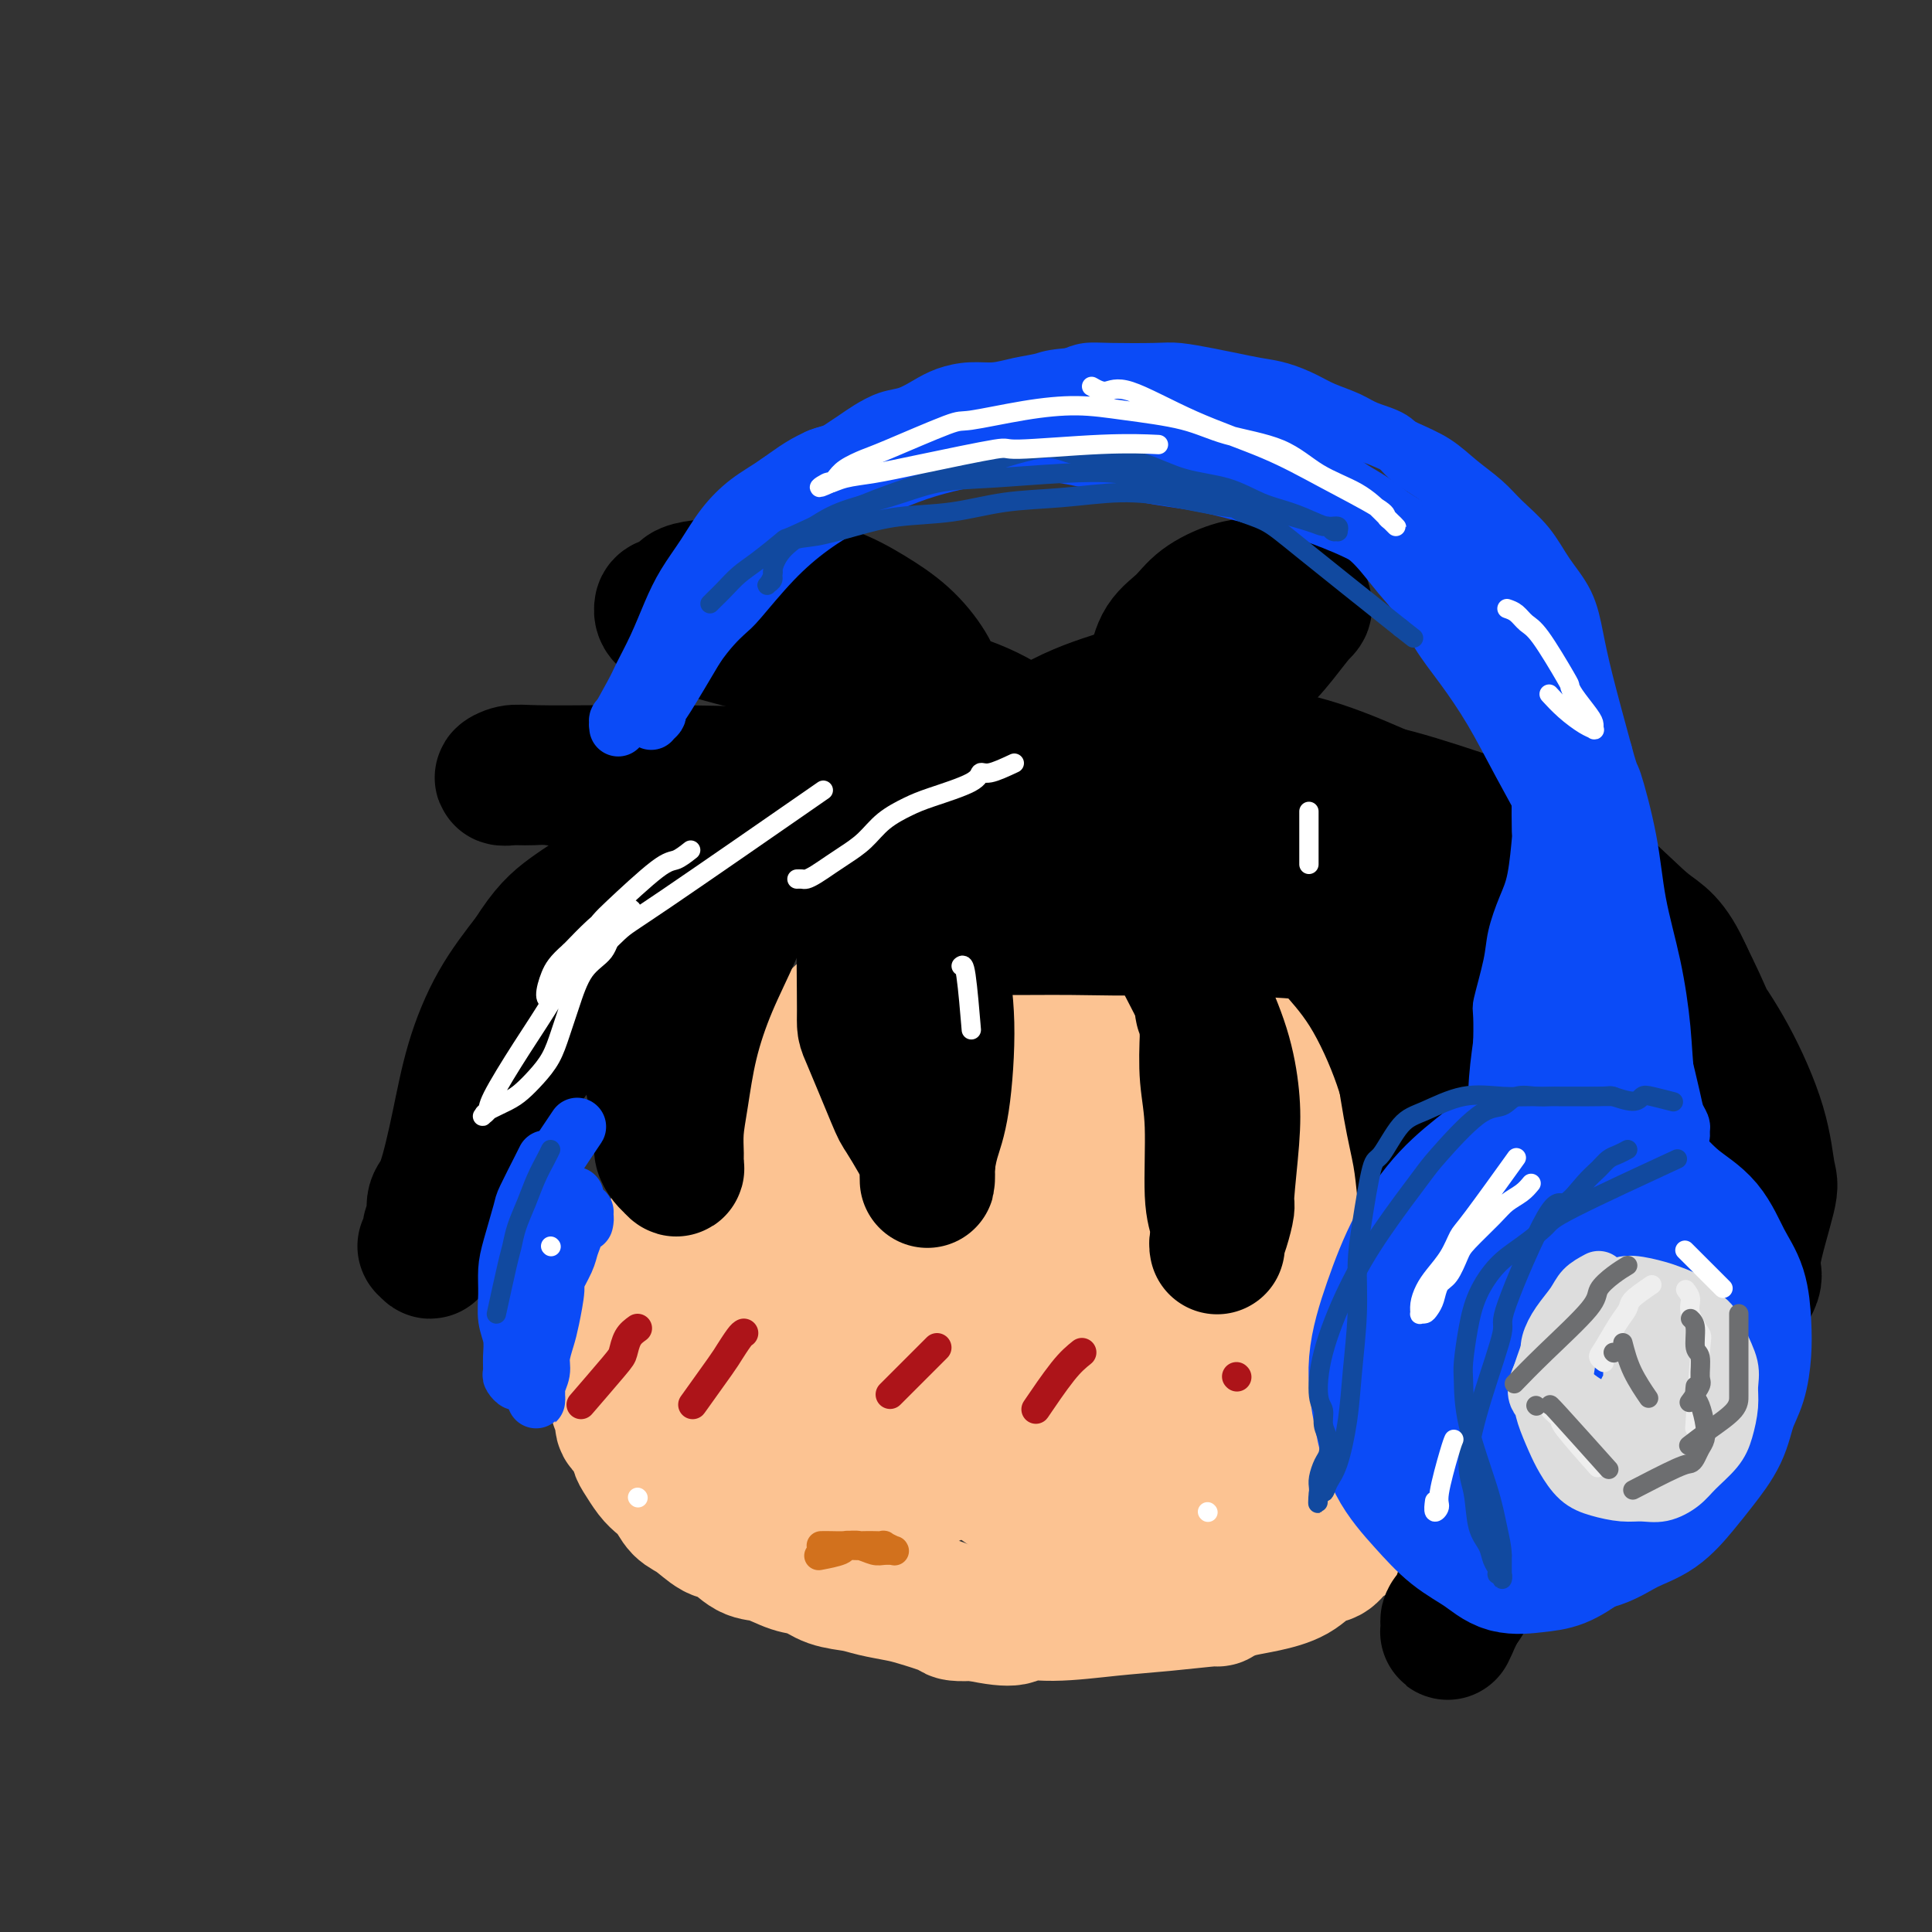 <svg viewBox='0 0 400 400' version='1.1' xmlns='http://www.w3.org/2000/svg' xmlns:xlink='http://www.w3.org/1999/xlink'><rect x="0" y="0" width="400" height="400" fill="#333333" stroke="none"/><g fill='none' stroke='#FCC392' stroke-width='28' stroke-linecap='round' stroke-linejoin='round'><path d='M147,210c-0.423,0.672 -0.845,1.344 -1,2c-0.155,0.656 -0.041,1.296 0,2c0.041,0.704 0.011,1.472 0,3c-0.011,1.528 -0.002,3.816 0,5c0.002,1.184 -0.003,1.266 0,2c0.003,0.734 0.015,2.122 0,3c-0.015,0.878 -0.056,1.246 0,2c0.056,0.754 0.208,1.895 0,3c-0.208,1.105 -0.778,2.173 -1,3c-0.222,0.827 -0.098,1.414 0,2c0.098,0.586 0.168,1.173 0,2c-0.168,0.827 -0.574,1.896 -1,3c-0.426,1.104 -0.874,2.243 -1,3c-0.126,0.757 0.068,1.134 0,2c-0.068,0.866 -0.398,2.223 -1,3c-0.602,0.777 -1.474,0.974 -2,2c-0.526,1.026 -0.705,2.882 -1,4c-0.295,1.118 -0.705,1.497 -1,2c-0.295,0.503 -0.474,1.131 -1,2c-0.526,0.869 -1.398,1.979 -2,3c-0.602,1.021 -0.935,1.954 -1,3c-0.065,1.046 0.136,2.205 0,3c-0.136,0.795 -0.610,1.227 -1,2c-0.390,0.773 -0.695,1.886 -1,3'/><path d='M132,274c-2.255,5.933 -1.392,3.266 -1,3c0.392,-0.266 0.312,1.868 0,3c-0.312,1.132 -0.855,1.262 -1,2c-0.145,0.738 0.109,2.084 0,3c-0.109,0.916 -0.581,1.400 -1,2c-0.419,0.600 -0.785,1.314 -1,2c-0.215,0.686 -0.279,1.342 0,2c0.279,0.658 0.900,1.316 1,2c0.100,0.684 -0.321,1.394 0,2c0.321,0.606 1.384,1.107 2,2c0.616,0.893 0.784,2.177 1,3c0.216,0.823 0.480,1.183 1,2c0.520,0.817 1.296,2.090 2,3c0.704,0.910 1.336,1.456 2,2c0.664,0.544 1.359,1.085 2,2c0.641,0.915 1.228,2.203 2,3c0.772,0.797 1.731,1.101 3,2c1.269,0.899 2.849,2.391 4,3c1.151,0.609 1.872,0.333 3,1c1.128,0.667 2.663,2.276 4,3c1.337,0.724 2.476,0.561 4,1c1.524,0.439 3.435,1.480 5,2c1.565,0.520 2.786,0.521 4,1c1.214,0.479 2.422,1.437 4,2c1.578,0.563 3.526,0.732 5,1c1.474,0.268 2.473,0.636 4,1c1.527,0.364 3.583,0.725 5,1c1.417,0.275 2.194,0.466 4,1c1.806,0.534 4.640,1.413 6,2c1.360,0.587 1.246,0.882 2,1c0.754,0.118 2.377,0.059 4,0'/><path d='M202,334c9.043,1.998 8.151,0.493 9,0c0.849,-0.493 3.438,0.026 7,0c3.562,-0.026 8.099,-0.598 12,-1c3.901,-0.402 7.168,-0.633 11,-1c3.832,-0.367 8.228,-0.872 10,-1c1.772,-0.128 0.921,0.119 1,0c0.079,-0.119 1.087,-0.603 2,-1c0.913,-0.397 1.729,-0.707 3,-1c1.271,-0.293 2.997,-0.568 5,-1c2.003,-0.432 4.282,-1.021 6,-2c1.718,-0.979 2.874,-2.346 4,-3c1.126,-0.654 2.223,-0.593 3,-1c0.777,-0.407 1.235,-1.280 2,-2c0.765,-0.720 1.837,-1.287 3,-2c1.163,-0.713 2.418,-1.571 4,-3c1.582,-1.429 3.492,-3.429 5,-5c1.508,-1.571 2.615,-2.714 4,-4c1.385,-1.286 3.048,-2.714 4,-4c0.952,-1.286 1.194,-2.431 2,-4c0.806,-1.569 2.178,-3.564 3,-5c0.822,-1.436 1.096,-2.315 2,-5c0.904,-2.685 2.438,-7.176 3,-9c0.562,-1.824 0.151,-0.979 0,-2c-0.151,-1.021 -0.043,-3.907 0,-6c0.043,-2.093 0.023,-3.392 0,-5c-0.023,-1.608 -0.047,-3.524 0,-5c0.047,-1.476 0.164,-2.512 0,-4c-0.164,-1.488 -0.611,-3.430 -1,-5c-0.389,-1.570 -0.720,-2.769 -1,-4c-0.280,-1.231 -0.509,-2.495 -1,-4c-0.491,-1.505 -1.246,-3.253 -2,-5'/><path d='M302,239c-1.323,-3.739 -2.131,-4.085 -3,-5c-0.869,-0.915 -1.800,-2.398 -3,-4c-1.200,-1.602 -2.669,-3.323 -4,-5c-1.331,-1.677 -2.522,-3.310 -4,-5c-1.478,-1.690 -3.241,-3.436 -5,-5c-1.759,-1.564 -3.512,-2.947 -5,-4c-1.488,-1.053 -2.710,-1.777 -4,-3c-1.290,-1.223 -2.647,-2.946 -4,-4c-1.353,-1.054 -2.702,-1.438 -4,-2c-1.298,-0.562 -2.546,-1.302 -4,-2c-1.454,-0.698 -3.116,-1.354 -5,-2c-1.884,-0.646 -3.992,-1.280 -6,-2c-2.008,-0.720 -3.915,-1.524 -6,-2c-2.085,-0.476 -4.346,-0.624 -7,-1c-2.654,-0.376 -5.700,-0.979 -9,-1c-3.300,-0.021 -6.853,0.541 -10,1c-3.147,0.459 -5.886,0.813 -9,1c-3.114,0.187 -6.603,0.205 -10,1c-3.397,0.795 -6.703,2.367 -10,4c-3.297,1.633 -6.584,3.326 -10,6c-3.416,2.674 -6.960,6.327 -10,9c-3.040,2.673 -5.576,4.365 -9,10c-3.424,5.635 -7.738,15.213 -10,20c-2.262,4.787 -2.473,4.781 -3,8c-0.527,3.219 -1.371,9.661 -2,15c-0.629,5.339 -1.045,9.576 -1,14c0.045,4.424 0.551,9.036 2,13c1.449,3.964 3.842,7.279 6,10c2.158,2.721 4.081,4.848 7,6c2.919,1.152 6.834,1.329 11,1c4.166,-0.329 8.583,-1.165 13,-2'/><path d='M184,309c6.315,-1.078 10.102,-3.274 15,-6c4.898,-2.726 10.907,-5.983 16,-9c5.093,-3.017 9.271,-5.795 14,-9c4.729,-3.205 10.009,-6.837 14,-10c3.991,-3.163 6.693,-5.857 10,-9c3.307,-3.143 7.219,-6.735 10,-10c2.781,-3.265 4.433,-6.204 6,-9c1.567,-2.796 3.051,-5.448 4,-8c0.949,-2.552 1.364,-5.002 1,-7c-0.364,-1.998 -1.508,-3.542 -3,-5c-1.492,-1.458 -3.333,-2.829 -6,-4c-2.667,-1.171 -6.161,-2.143 -10,-3c-3.839,-0.857 -8.022,-1.598 -13,-2c-4.978,-0.402 -10.752,-0.464 -16,0c-5.248,0.464 -9.970,1.455 -15,3c-5.030,1.545 -10.369,3.646 -15,6c-4.631,2.354 -8.554,4.962 -12,8c-3.446,3.038 -6.415,6.507 -9,10c-2.585,3.493 -4.788,7.009 -6,11c-1.212,3.991 -1.434,8.457 -1,12c0.434,3.543 1.524,6.163 3,9c1.476,2.837 3.338,5.892 9,7c5.662,1.108 15.124,0.269 20,0c4.876,-0.269 5.165,0.030 9,-1c3.835,-1.030 11.217,-3.390 17,-6c5.783,-2.610 9.969,-5.471 14,-8c4.031,-2.529 7.909,-4.727 11,-7c3.091,-2.273 5.396,-4.619 7,-7c1.604,-2.381 2.509,-4.795 3,-7c0.491,-2.205 0.569,-4.201 0,-6c-0.569,-1.799 -1.784,-3.399 -3,-5'/><path d='M258,237c-1.810,-2.433 -4.834,-3.017 -8,-4c-3.166,-0.983 -6.474,-2.365 -11,-3c-4.526,-0.635 -10.272,-0.522 -16,0c-5.728,0.522 -11.439,1.455 -17,3c-5.561,1.545 -10.972,3.704 -16,6c-5.028,2.296 -9.672,4.730 -13,8c-3.328,3.270 -5.339,7.376 -7,11c-1.661,3.624 -2.973,6.767 -3,10c-0.027,3.233 1.231,6.557 3,9c1.769,2.443 4.051,4.003 7,5c2.949,0.997 6.566,1.429 11,1c4.434,-0.429 9.683,-1.720 15,-3c5.317,-1.280 10.700,-2.551 16,-4c5.300,-1.449 10.518,-3.076 15,-5c4.482,-1.924 8.229,-4.143 11,-6c2.771,-1.857 4.568,-3.350 6,-5c1.432,-1.650 2.500,-3.458 3,-5c0.500,-1.542 0.432,-2.820 0,-4c-0.432,-1.180 -1.227,-2.264 -3,-3c-1.773,-0.736 -4.525,-1.124 -8,-1c-3.475,0.124 -7.674,0.761 -12,1c-4.326,0.239 -8.780,0.081 -16,2c-7.220,1.919 -17.206,5.917 -22,8c-4.794,2.083 -4.396,2.253 -6,4c-1.604,1.747 -5.211,5.072 -8,8c-2.789,2.928 -4.760,5.460 -6,8c-1.240,2.540 -1.749,5.087 -2,7c-0.251,1.913 -0.242,3.193 0,4c0.242,0.807 0.719,1.140 2,1c1.281,-0.140 3.366,-0.754 6,-2c2.634,-1.246 5.817,-3.123 9,-5'/><path d='M188,283c4.401,-2.184 6.902,-4.643 10,-7c3.098,-2.357 6.791,-4.611 10,-7c3.209,-2.389 5.934,-4.913 8,-7c2.066,-2.087 3.472,-3.737 5,-5c1.528,-1.263 3.176,-2.137 4,-3c0.824,-0.863 0.822,-1.714 1,-2c0.178,-0.286 0.535,-0.007 0,0c-0.535,0.007 -1.963,-0.256 -4,0c-2.037,0.256 -4.684,1.033 -8,2c-3.316,0.967 -7.301,2.126 -12,4c-4.699,1.874 -10.112,4.463 -15,7c-4.888,2.537 -9.251,5.023 -13,8c-3.749,2.977 -6.886,6.445 -9,9c-2.114,2.555 -3.206,4.197 -4,6c-0.794,1.803 -1.288,3.768 -1,5c0.288,1.232 1.360,1.730 3,2c1.640,0.270 3.850,0.310 7,0c3.150,-0.310 7.242,-0.972 12,-2c4.758,-1.028 10.184,-2.423 16,-4c5.816,-1.577 12.024,-3.337 18,-5c5.976,-1.663 11.721,-3.227 17,-5c5.279,-1.773 10.091,-3.753 14,-5c3.909,-1.247 6.916,-1.762 10,-3c3.084,-1.238 6.247,-3.201 8,-4c1.753,-0.799 2.098,-0.434 3,-1c0.902,-0.566 2.362,-2.063 3,-3c0.638,-0.937 0.456,-1.315 0,-2c-0.456,-0.685 -1.184,-1.679 -3,-2c-1.816,-0.321 -4.720,0.029 -8,0c-3.280,-0.029 -6.937,-0.437 -11,0c-4.063,0.437 -8.531,1.718 -13,3'/><path d='M236,262c-7.328,1.238 -9.648,2.833 -13,5c-3.352,2.167 -7.735,4.904 -11,8c-3.265,3.096 -5.411,6.550 -7,10c-1.589,3.450 -2.622,6.898 -3,10c-0.378,3.102 -0.103,5.860 1,8c1.103,2.140 3.032,3.661 5,5c1.968,1.339 3.976,2.495 7,3c3.024,0.505 7.065,0.359 11,0c3.935,-0.359 7.763,-0.933 12,-2c4.237,-1.067 8.882,-2.629 13,-4c4.118,-1.371 7.709,-2.552 11,-4c3.291,-1.448 6.283,-3.164 9,-5c2.717,-1.836 5.158,-3.791 7,-6c1.842,-2.209 3.085,-4.670 4,-7c0.915,-2.330 1.503,-4.529 2,-7c0.497,-2.471 0.903,-5.215 1,-7c0.097,-1.785 -0.116,-2.611 0,-4c0.116,-1.389 0.559,-3.343 1,-4c0.441,-0.657 0.879,-0.019 1,0c0.121,0.019 -0.075,-0.581 0,-1c0.075,-0.419 0.420,-0.657 -3,0c-3.420,0.657 -10.606,2.209 -14,3c-3.394,0.791 -2.997,0.822 -6,2c-3.003,1.178 -9.405,3.504 -15,6c-5.595,2.496 -10.384,5.164 -14,8c-3.616,2.836 -6.060,5.842 -9,10c-2.940,4.158 -6.376,9.468 -8,12c-1.624,2.532 -1.435,2.287 -1,3c0.435,0.713 1.117,2.384 2,3c0.883,0.616 1.967,0.176 4,-1c2.033,-1.176 5.017,-3.088 8,-5'/><path d='M231,301c3.620,-1.890 6.671,-3.617 10,-6c3.329,-2.383 6.935,-5.424 10,-8c3.065,-2.576 5.589,-4.688 8,-7c2.411,-2.312 4.708,-4.826 7,-7c2.292,-2.174 4.578,-4.010 6,-6c1.422,-1.990 1.979,-4.133 3,-6c1.021,-1.867 2.507,-3.457 3,-5c0.493,-1.543 -0.008,-3.039 0,-4c0.008,-0.961 0.524,-1.386 1,-2c0.476,-0.614 0.913,-1.418 1,-2c0.087,-0.582 -0.175,-0.941 0,-1c0.175,-0.059 0.787,0.182 1,0c0.213,-0.182 0.025,-0.787 0,-1c-0.025,-0.213 0.112,-0.035 0,0c-0.112,0.035 -0.472,-0.074 -1,0c-0.528,0.074 -1.223,0.331 -2,1c-0.777,0.669 -1.637,1.751 -3,3c-1.363,1.249 -3.228,2.664 -5,4c-1.772,1.336 -3.451,2.593 -5,4c-1.549,1.407 -2.968,2.963 -4,4c-1.032,1.037 -1.676,1.554 -2,2c-0.324,0.446 -0.329,0.819 0,1c0.329,0.181 0.991,0.169 2,0c1.009,-0.169 2.367,-0.497 4,-1c1.633,-0.503 3.543,-1.183 5,-2c1.457,-0.817 2.462,-1.771 4,-3c1.538,-1.229 3.608,-2.731 5,-4c1.392,-1.269 2.106,-2.303 3,-3c0.894,-0.697 1.970,-1.056 3,-1c1.030,0.056 2.015,0.528 3,1'/><path d='M288,252c4.708,-1.721 1.979,-0.023 1,1c-0.979,1.023 -0.209,1.371 0,2c0.209,0.629 -0.142,1.540 -1,3c-0.858,1.460 -2.223,3.469 -4,5c-1.777,1.531 -3.966,2.582 -6,4c-2.034,1.418 -3.914,3.201 -6,5c-2.086,1.799 -4.378,3.614 -6,5c-1.622,1.386 -2.575,2.343 -3,3c-0.425,0.657 -0.323,1.012 0,1c0.323,-0.012 0.868,-0.393 2,-1c1.132,-0.607 2.853,-1.442 5,-3c2.147,-1.558 4.720,-3.840 6,-5c1.280,-1.160 1.268,-1.197 6,-7c4.732,-5.803 14.209,-17.372 18,-22c3.791,-4.628 1.895,-2.314 0,0'/></g>
<g fill='none' stroke='#000000' stroke-width='28' stroke-linecap='round' stroke-linejoin='round'><path d='M144,197c-1.121,-0.058 -2.243,-0.116 -3,0c-0.757,0.116 -1.150,0.405 -3,1c-1.850,0.595 -5.155,1.494 -7,2c-1.845,0.506 -2.228,0.619 -3,1c-0.772,0.381 -1.932,1.030 -3,2c-1.068,0.970 -2.045,2.259 -4,4c-1.955,1.741 -4.888,3.933 -9,9c-4.112,5.067 -9.403,13.010 -12,17c-2.597,3.990 -2.498,4.027 -4,7c-1.502,2.973 -4.603,8.883 -6,12c-1.397,3.117 -1.090,3.442 -1,4c0.090,0.558 -0.038,1.350 0,2c0.038,0.650 0.244,1.159 0,1c-0.244,-0.159 -0.936,-0.987 -1,-1c-0.064,-0.013 0.500,0.789 1,0c0.500,-0.789 0.937,-3.167 1,-5c0.063,-1.833 -0.247,-3.120 0,-4c0.247,-0.880 1.049,-1.355 2,-4c0.951,-2.645 2.049,-7.462 3,-12c0.951,-4.538 1.756,-8.799 3,-13c1.244,-4.201 2.927,-8.343 5,-12c2.073,-3.657 4.537,-6.828 7,-10'/><path d='M110,198c3.223,-5.149 5.281,-7.022 8,-9c2.719,-1.978 6.099,-4.063 9,-6c2.901,-1.937 5.322,-3.727 8,-5c2.678,-1.273 5.613,-2.028 8,-3c2.387,-0.972 4.226,-2.160 6,-3c1.774,-0.840 3.484,-1.333 5,-2c1.516,-0.667 2.837,-1.510 4,-2c1.163,-0.490 2.168,-0.629 3,-1c0.832,-0.371 1.491,-0.974 2,-1c0.509,-0.026 0.870,0.525 1,1c0.130,0.475 0.030,0.874 0,1c-0.030,0.126 0.010,-0.022 0,0c-0.010,0.022 -0.068,0.212 0,0c0.068,-0.212 0.264,-0.828 0,-1c-0.264,-0.172 -0.987,0.099 -1,0c-0.013,-0.099 0.684,-0.570 1,-1c0.316,-0.430 0.250,-0.820 0,-1c-0.250,-0.180 -0.685,-0.150 -1,0c-0.315,0.150 -0.509,0.419 -1,1c-0.491,0.581 -1.280,1.476 -2,2c-0.720,0.524 -1.370,0.679 -2,1c-0.630,0.321 -1.238,0.807 -2,1c-0.762,0.193 -1.678,0.093 -2,0c-0.322,-0.093 -0.050,-0.180 0,0c0.050,0.180 -0.123,0.626 -1,1c-0.877,0.374 -2.458,0.675 -3,1c-0.542,0.325 -0.046,0.676 0,1c0.046,0.324 -0.359,0.623 -1,1c-0.641,0.377 -1.519,0.832 -2,1c-0.481,0.168 -0.566,0.048 -1,1c-0.434,0.952 -1.217,2.976 -2,5'/><path d='M144,181c-1.531,2.562 -2.359,4.467 -3,7c-0.641,2.533 -1.096,5.695 -2,9c-0.904,3.305 -2.257,6.755 -3,10c-0.743,3.245 -0.875,6.287 -1,9c-0.125,2.713 -0.245,5.097 0,7c0.245,1.903 0.853,3.325 1,5c0.147,1.675 -0.167,3.602 0,5c0.167,1.398 0.814,2.268 1,3c0.186,0.732 -0.090,1.325 0,2c0.090,0.675 0.546,1.432 1,2c0.454,0.568 0.906,0.947 1,1c0.094,0.053 -0.172,-0.220 0,0c0.172,0.220 0.781,0.935 1,1c0.219,0.065 0.049,-0.518 0,-1c-0.049,-0.482 0.022,-0.862 0,-2c-0.022,-1.138 -0.137,-3.036 0,-5c0.137,-1.964 0.526,-3.996 1,-7c0.474,-3.004 1.032,-6.981 2,-11c0.968,-4.019 2.346,-8.081 4,-12c1.654,-3.919 3.585,-7.695 5,-11c1.415,-3.305 2.313,-6.140 6,-11c3.687,-4.860 10.164,-11.746 13,-15c2.836,-3.254 2.031,-2.876 2,-3c-0.031,-0.124 0.713,-0.752 2,-2c1.287,-1.248 3.118,-3.118 4,-4c0.882,-0.882 0.814,-0.776 1,-1c0.186,-0.224 0.624,-0.778 1,-1c0.376,-0.222 0.688,-0.111 1,0'/><path d='M182,156c4.867,-5.909 2.036,-2.183 1,-1c-1.036,1.183 -0.277,-0.178 0,-1c0.277,-0.822 0.071,-1.106 0,-1c-0.071,0.106 -0.008,0.603 0,1c0.008,0.397 -0.039,0.694 0,1c0.039,0.306 0.164,0.620 0,2c-0.164,1.380 -0.618,3.824 -1,6c-0.382,2.176 -0.692,4.082 -1,7c-0.308,2.918 -0.615,6.849 -1,10c-0.385,3.151 -0.848,5.523 -1,11c-0.152,5.477 0.008,14.059 0,18c-0.008,3.941 -0.185,3.240 1,6c1.185,2.760 3.733,8.980 5,12c1.267,3.020 1.254,2.839 2,4c0.746,1.161 2.253,3.663 3,5c0.747,1.337 0.736,1.509 1,2c0.264,0.491 0.803,1.301 1,2c0.197,0.699 0.052,1.287 0,2c-0.052,0.713 -0.012,1.550 0,2c0.012,0.450 -0.005,0.514 0,0c0.005,-0.514 0.031,-1.606 0,-2c-0.031,-0.394 -0.118,-0.092 0,-1c0.118,-0.908 0.440,-3.027 1,-5c0.560,-1.973 1.358,-3.798 2,-8c0.642,-4.202 1.128,-10.779 1,-16c-0.128,-5.221 -0.872,-9.087 -1,-11c-0.128,-1.913 0.358,-1.875 0,-5c-0.358,-3.125 -1.560,-9.415 -2,-13c-0.440,-3.585 -0.119,-4.465 0,-6c0.119,-1.535 0.034,-3.724 0,-5c-0.034,-1.276 -0.017,-1.638 0,-2'/><path d='M193,170c-0.508,-7.174 -0.279,-4.108 0,-4c0.279,0.108 0.607,-2.742 1,-4c0.393,-1.258 0.849,-0.925 1,-1c0.151,-0.075 -0.003,-0.557 0,-1c0.003,-0.443 0.165,-0.848 0,-1c-0.165,-0.152 -0.656,-0.052 0,0c0.656,0.052 2.460,0.057 3,0c0.540,-0.057 -0.185,-0.176 2,1c2.185,1.176 7.278,3.648 10,5c2.722,1.352 3.073,1.585 5,3c1.927,1.415 5.429,4.012 10,8c4.571,3.988 10.209,9.365 14,14c3.791,4.635 5.735,8.526 7,11c1.265,2.474 1.852,3.532 3,6c1.148,2.468 2.858,6.346 4,10c1.142,3.654 1.715,7.082 2,10c0.285,2.918 0.283,5.324 0,9c-0.283,3.676 -0.846,8.621 -1,11c-0.154,2.379 0.102,2.192 0,3c-0.102,0.808 -0.563,2.610 -1,4c-0.437,1.390 -0.849,2.368 -1,3c-0.151,0.632 -0.041,0.919 0,1c0.041,0.081 0.012,-0.043 0,0c-0.012,0.043 -0.007,0.253 0,0c0.007,-0.253 0.017,-0.970 0,-1c-0.017,-0.030 -0.061,0.628 0,0c0.061,-0.628 0.226,-2.541 0,-4c-0.226,-1.459 -0.844,-2.463 -1,-6c-0.156,-3.537 0.150,-9.606 0,-14c-0.150,-4.394 -0.757,-7.113 -1,-10c-0.243,-2.887 -0.121,-5.944 0,-9'/><path d='M250,214c-0.521,-7.474 -0.824,-4.659 -1,-5c-0.176,-0.341 -0.227,-3.837 -1,-8c-0.773,-4.163 -2.269,-8.994 -3,-11c-0.731,-2.006 -0.696,-1.187 -1,-2c-0.304,-0.813 -0.947,-3.259 -2,-5c-1.053,-1.741 -2.517,-2.776 -3,-3c-0.483,-0.224 0.014,0.364 0,0c-0.014,-0.364 -0.540,-1.682 -1,-2c-0.460,-0.318 -0.852,0.362 -1,0c-0.148,-0.362 -0.050,-1.766 0,-2c0.050,-0.234 0.052,0.701 1,1c0.948,0.299 2.843,-0.040 4,0c1.157,0.040 1.576,0.457 3,1c1.424,0.543 3.852,1.211 6,2c2.148,0.789 4.017,1.700 8,4c3.983,2.300 10.079,5.989 13,8c2.921,2.011 2.666,2.344 4,4c1.334,1.656 4.256,4.633 7,9c2.744,4.367 5.310,10.123 7,15c1.690,4.877 2.506,8.876 3,11c0.494,2.124 0.667,2.373 1,5c0.333,2.627 0.825,7.631 1,10c0.175,2.369 0.033,2.101 0,3c-0.033,0.899 0.043,2.963 0,4c-0.043,1.037 -0.207,1.047 0,1c0.207,-0.047 0.784,-0.149 1,0c0.216,0.149 0.072,0.551 0,1c-0.072,0.449 -0.071,0.945 0,1c0.071,0.055 0.211,-0.331 0,-1c-0.211,-0.669 -0.775,-1.620 -1,-3c-0.225,-1.380 -0.113,-3.190 0,-5'/><path d='M295,247c-0.294,-2.815 -0.529,-5.351 -1,-8c-0.471,-2.649 -1.178,-5.410 -2,-10c-0.822,-4.590 -1.761,-11.007 -2,-14c-0.239,-2.993 0.220,-2.560 0,-4c-0.220,-1.440 -1.119,-4.753 -2,-8c-0.881,-3.247 -1.743,-6.430 -2,-8c-0.257,-1.570 0.092,-1.528 0,-2c-0.092,-0.472 -0.625,-1.458 -1,-2c-0.375,-0.542 -0.591,-0.641 0,-1c0.591,-0.359 1.988,-0.979 3,-1c1.012,-0.021 1.640,0.558 3,1c1.360,0.442 3.451,0.746 5,1c1.549,0.254 2.556,0.458 4,1c1.444,0.542 3.326,1.420 6,3c2.674,1.580 6.139,3.860 8,5c1.861,1.140 2.119,1.139 3,2c0.881,0.861 2.385,2.582 5,7c2.615,4.418 6.342,11.532 8,15c1.658,3.468 1.247,3.291 1,4c-0.247,0.709 -0.329,2.303 0,5c0.329,2.697 1.068,6.497 1,10c-0.068,3.503 -0.944,6.710 -1,10c-0.056,3.290 0.706,6.665 0,12c-0.706,5.335 -2.880,12.631 -4,16c-1.120,3.369 -1.184,2.811 -2,5c-0.816,2.189 -2.382,7.125 -4,11c-1.618,3.875 -3.287,6.690 -5,10c-1.713,3.310 -3.469,7.114 -5,10c-1.531,2.886 -2.835,4.854 -4,7c-1.165,2.146 -2.190,4.470 -3,6c-0.810,1.530 -1.405,2.265 -2,3'/><path d='M302,333c-4.033,8.514 -1.616,3.799 -1,2c0.616,-1.799 -0.567,-0.682 -1,0c-0.433,0.682 -0.114,0.929 0,1c0.114,0.071 0.023,-0.033 0,0c-0.023,0.033 0.023,0.205 0,0c-0.023,-0.205 -0.116,-0.786 0,-1c0.116,-0.214 0.442,-0.060 1,-1c0.558,-0.940 1.347,-2.973 2,-5c0.653,-2.027 1.168,-4.048 2,-6c0.832,-1.952 1.980,-3.835 3,-6c1.020,-2.165 1.910,-4.611 3,-7c1.090,-2.389 2.378,-4.720 4,-7c1.622,-2.280 3.576,-4.508 5,-7c1.424,-2.492 2.318,-5.249 4,-8c1.682,-2.751 4.152,-5.495 6,-8c1.848,-2.505 3.076,-4.772 4,-7c0.924,-2.228 1.546,-4.416 3,-8c1.454,-3.584 3.740,-8.563 5,-11c1.260,-2.437 1.493,-2.330 2,-4c0.507,-1.670 1.287,-5.115 2,-8c0.713,-2.885 1.360,-5.209 2,-7c0.640,-1.791 1.274,-3.049 1,-6c-0.274,-2.951 -1.454,-7.594 -2,-10c-0.546,-2.406 -0.457,-2.575 -1,-4c-0.543,-1.425 -1.717,-4.105 -3,-7c-1.283,-2.895 -2.675,-6.005 -4,-9c-1.325,-2.995 -2.582,-5.875 -4,-8c-1.418,-2.125 -2.997,-3.495 -4,-5c-1.003,-1.505 -1.429,-3.144 -2,-4c-0.571,-0.856 -1.285,-0.928 -2,-1'/><path d='M327,181c-2.113,-3.103 -1.397,-1.859 -1,-1c0.397,0.859 0.473,1.335 1,2c0.527,0.665 1.503,1.521 3,3c1.497,1.479 3.514,3.581 6,6c2.486,2.419 5.439,5.156 8,8c2.561,2.844 4.728,5.796 7,9c2.272,3.204 4.649,6.662 7,11c2.351,4.338 4.676,9.557 6,14c1.324,4.443 1.649,8.112 2,10c0.351,1.888 0.730,1.996 0,5c-0.730,3.004 -2.567,8.903 -3,12c-0.433,3.097 0.539,3.392 0,5c-0.539,1.608 -2.590,4.529 -4,7c-1.410,2.471 -2.181,4.493 -3,7c-0.819,2.507 -1.687,5.499 -2,7c-0.313,1.501 -0.073,1.512 0,2c0.073,0.488 -0.023,1.452 0,2c0.023,0.548 0.165,0.679 0,1c-0.165,0.321 -0.637,0.832 -1,1c-0.363,0.168 -0.619,-0.008 -1,0c-0.381,0.008 -0.889,0.198 -1,0c-0.111,-0.198 0.176,-0.785 0,-1c-0.176,-0.215 -0.815,-0.058 0,-3c0.815,-2.942 3.082,-8.985 4,-12c0.918,-3.015 0.486,-3.004 1,-5c0.514,-1.996 1.973,-6.000 3,-10c1.027,-4.000 1.623,-7.997 2,-12c0.377,-4.003 0.534,-8.011 0,-12c-0.534,-3.989 -1.759,-7.959 -3,-12c-1.241,-4.041 -2.497,-8.155 -4,-12c-1.503,-3.845 -3.251,-7.423 -5,-11'/><path d='M349,202c-3.219,-7.243 -5.268,-7.849 -8,-10c-2.732,-2.151 -6.148,-5.847 -10,-9c-3.852,-3.153 -8.139,-5.763 -13,-8c-4.861,-2.237 -10.295,-4.102 -16,-6c-5.705,-1.898 -11.682,-3.829 -17,-5c-5.318,-1.171 -9.978,-1.583 -15,-2c-5.022,-0.417 -10.408,-0.841 -15,-1c-4.592,-0.159 -8.392,-0.055 -12,0c-3.608,0.055 -7.025,0.062 -10,0c-2.975,-0.062 -5.508,-0.191 -7,0c-1.492,0.191 -1.942,0.703 -2,1c-0.058,0.297 0.275,0.381 2,1c1.725,0.619 4.843,1.774 9,3c4.157,1.226 9.353,2.525 15,4c5.647,1.475 11.743,3.128 18,5c6.257,1.872 12.674,3.963 19,6c6.326,2.037 12.563,4.021 18,6c5.437,1.979 10.076,3.955 14,6c3.924,2.045 7.134,4.160 10,6c2.866,1.840 5.387,3.405 7,5c1.613,1.595 2.317,3.219 3,4c0.683,0.781 1.343,0.720 2,1c0.657,0.280 1.309,0.900 1,1c-0.309,0.100 -1.580,-0.322 -3,-1c-1.420,-0.678 -2.990,-1.613 -4,-2c-1.010,-0.387 -1.459,-0.226 -4,-1c-2.541,-0.774 -7.175,-2.484 -12,-4c-4.825,-1.516 -9.840,-2.839 -15,-4c-5.160,-1.161 -10.466,-2.159 -16,-3c-5.534,-0.841 -11.295,-1.526 -17,-2c-5.705,-0.474 -11.352,-0.737 -17,-1'/><path d='M254,192c-10.583,-0.927 -12.042,-0.244 -16,0c-3.958,0.244 -10.415,0.051 -16,0c-5.585,-0.051 -10.297,0.041 -14,0c-3.703,-0.041 -6.396,-0.214 -9,0c-2.604,0.214 -5.118,0.814 -7,1c-1.882,0.186 -3.131,-0.041 -4,0c-0.869,0.041 -1.359,0.350 -2,0c-0.641,-0.350 -1.435,-1.360 -2,-2c-0.565,-0.640 -0.903,-0.912 -1,-2c-0.097,-1.088 0.047,-2.993 0,-5c-0.047,-2.007 -0.284,-4.116 0,-6c0.284,-1.884 1.089,-3.544 2,-5c0.911,-1.456 1.930,-2.709 4,-4c2.070,-1.291 5.193,-2.619 8,-4c2.807,-1.381 5.300,-2.815 9,-4c3.700,-1.185 8.608,-2.122 13,-3c4.392,-0.878 8.268,-1.697 13,-2c4.732,-0.303 10.321,-0.088 16,0c5.679,0.088 11.449,0.051 17,1c5.551,0.949 10.883,2.883 16,5c5.117,2.117 10.018,4.416 15,7c4.982,2.584 10.045,5.454 14,8c3.955,2.546 6.803,4.767 11,9c4.197,4.233 9.742,10.478 13,15c3.258,4.522 4.230,7.320 5,9c0.770,1.680 1.337,2.243 2,4c0.663,1.757 1.421,4.708 2,7c0.579,2.292 0.980,3.924 1,5c0.020,1.076 -0.341,1.598 0,2c0.341,0.402 1.383,0.686 2,1c0.617,0.314 0.808,0.657 1,1'/><path d='M347,230c2.272,4.461 1.452,1.113 1,0c-0.452,-1.113 -0.537,0.011 -1,0c-0.463,-0.011 -1.303,-1.155 -3,-2c-1.697,-0.845 -4.252,-1.390 -7,-3c-2.748,-1.610 -5.689,-4.284 -9,-7c-3.311,-2.716 -6.993,-5.473 -11,-8c-4.007,-2.527 -8.340,-4.824 -12,-7c-3.660,-2.176 -6.647,-4.230 -9,-6c-2.353,-1.770 -4.073,-3.255 -6,-4c-1.927,-0.745 -4.060,-0.751 -5,-1c-0.940,-0.249 -0.688,-0.742 -1,-1c-0.312,-0.258 -1.189,-0.282 -1,0c0.189,0.282 1.446,0.871 3,2c1.554,1.129 3.407,2.798 6,5c2.593,2.202 5.927,4.936 9,8c3.073,3.064 5.887,6.459 9,10c3.113,3.541 6.526,7.229 9,11c2.474,3.771 4.008,7.625 6,11c1.992,3.375 4.443,6.271 6,9c1.557,2.729 2.221,5.291 3,8c0.779,2.709 1.673,5.563 2,7c0.327,1.437 0.085,1.455 0,2c-0.085,0.545 -0.014,1.616 0,2c0.014,0.384 -0.029,0.079 0,0c0.029,-0.079 0.128,0.067 0,0c-0.128,-0.067 -0.484,-0.347 -1,-1c-0.516,-0.653 -1.191,-1.681 -2,-3c-0.809,-1.319 -1.753,-2.931 -3,-5c-1.247,-2.069 -2.797,-4.596 -4,-7c-1.203,-2.404 -2.058,-4.687 -3,-7c-0.942,-2.313 -1.971,-4.657 -3,-7'/><path d='M320,236c-2.849,-6.043 -1.971,-6.150 -2,-8c-0.029,-1.850 -0.966,-5.443 -2,-8c-1.034,-2.557 -2.165,-4.077 -3,-6c-0.835,-1.923 -1.374,-4.249 -2,-6c-0.626,-1.751 -1.341,-2.927 -2,-4c-0.659,-1.073 -1.264,-2.043 -2,-3c-0.736,-0.957 -1.604,-1.901 -3,-3c-1.396,-1.099 -3.319,-2.352 -5,-4c-1.681,-1.648 -3.121,-3.689 -5,-5c-1.879,-1.311 -4.198,-1.892 -6,-3c-1.802,-1.108 -3.086,-2.743 -5,-4c-1.914,-1.257 -4.457,-2.134 -7,-3c-2.543,-0.866 -5.086,-1.719 -8,-3c-2.914,-1.281 -6.199,-2.991 -9,-4c-2.801,-1.009 -5.118,-1.318 -9,-3c-3.882,-1.682 -9.328,-4.738 -12,-6c-2.672,-1.262 -2.570,-0.731 -4,-1c-1.430,-0.269 -4.392,-1.338 -7,-2c-2.608,-0.662 -4.863,-0.916 -7,-1c-2.137,-0.084 -4.155,0.001 -7,0c-2.845,-0.001 -6.517,-0.087 -9,0c-2.483,0.087 -3.775,0.348 -8,1c-4.225,0.652 -11.381,1.693 -14,2c-2.619,0.307 -0.700,-0.122 -3,1c-2.300,1.122 -8.817,3.796 -12,5c-3.183,1.204 -3.031,0.938 -4,2c-0.969,1.062 -3.058,3.450 -5,5c-1.942,1.550 -3.737,2.261 -5,3c-1.263,0.739 -1.994,1.507 -3,2c-1.006,0.493 -2.287,0.712 -3,1c-0.713,0.288 -0.856,0.644 -1,1'/><path d='M146,182c-5.796,3.102 -2.286,0.858 -1,0c1.286,-0.858 0.349,-0.330 0,0c-0.349,0.330 -0.109,0.461 1,0c1.109,-0.461 3.087,-1.515 4,-2c0.913,-0.485 0.760,-0.401 2,-1c1.240,-0.599 3.872,-1.880 6,-3c2.128,-1.120 3.753,-2.079 6,-3c2.247,-0.921 5.117,-1.805 8,-3c2.883,-1.195 5.778,-2.702 9,-4c3.222,-1.298 6.770,-2.386 10,-3c3.230,-0.614 6.140,-0.753 9,-1c2.860,-0.247 5.669,-0.602 8,-1c2.331,-0.398 4.183,-0.839 6,-1c1.817,-0.161 3.597,-0.043 5,0c1.403,0.043 2.429,0.011 3,0c0.571,-0.011 0.689,0.000 1,0c0.311,-0.000 0.816,-0.011 1,0c0.184,0.011 0.045,0.043 0,0c-0.045,-0.043 0.002,-0.163 -1,0c-1.002,0.163 -3.052,0.607 -5,1c-1.948,0.393 -3.793,0.735 -6,1c-2.207,0.265 -4.777,0.453 -6,1c-1.223,0.547 -1.098,1.453 -2,2c-0.902,0.547 -2.830,0.736 -4,1c-1.170,0.264 -1.581,0.604 -2,1c-0.419,0.396 -0.844,0.848 -1,1c-0.156,0.152 -0.042,0.002 0,0c0.042,-0.002 0.012,0.142 0,0c-0.012,-0.142 -0.006,-0.571 0,-1'/><path d='M197,167c-3.248,0.170 1.133,-2.905 3,-4c1.867,-1.095 1.222,-0.208 2,-1c0.778,-0.792 2.980,-3.262 5,-5c2.020,-1.738 3.860,-2.745 6,-4c2.140,-1.255 4.582,-2.760 7,-4c2.418,-1.240 4.812,-2.217 7,-3c2.188,-0.783 4.168,-1.372 6,-2c1.832,-0.628 3.514,-1.297 5,-2c1.486,-0.703 2.776,-1.442 4,-2c1.224,-0.558 2.381,-0.936 3,-1c0.619,-0.064 0.701,0.185 1,0c0.299,-0.185 0.816,-0.804 1,-1c0.184,-0.196 0.036,0.032 0,0c-0.036,-0.032 0.042,-0.324 0,0c-0.042,0.324 -0.203,1.264 -1,2c-0.797,0.736 -2.228,1.267 -4,2c-1.772,0.733 -3.884,1.666 -6,3c-2.116,1.334 -4.237,3.067 -7,5c-2.763,1.933 -6.167,4.066 -9,6c-2.833,1.934 -5.095,3.670 -9,6c-3.905,2.330 -9.452,5.255 -13,7c-3.548,1.745 -5.098,2.310 -6,3c-0.902,0.690 -1.156,1.507 -2,2c-0.844,0.493 -2.279,0.663 -3,1c-0.721,0.337 -0.728,0.840 -1,1c-0.272,0.160 -0.811,-0.023 -1,0c-0.189,0.023 -0.030,0.254 0,0c0.030,-0.254 -0.069,-0.991 0,-2c0.069,-1.009 0.305,-2.288 1,-4c0.695,-1.712 1.847,-3.856 3,-6'/><path d='M189,164c1.159,-3.878 3.057,-8.073 4,-10c0.943,-1.927 0.930,-1.586 1,-3c0.070,-1.414 0.224,-4.584 0,-7c-0.224,-2.416 -0.826,-4.076 -2,-6c-1.174,-1.924 -2.919,-4.110 -5,-6c-2.081,-1.890 -4.499,-3.485 -7,-5c-2.501,-1.515 -5.084,-2.949 -8,-4c-2.916,-1.051 -6.165,-1.718 -9,-2c-2.835,-0.282 -5.257,-0.179 -9,0c-3.743,0.179 -8.807,0.432 -11,1c-2.193,0.568 -1.515,1.450 -2,2c-0.485,0.550 -2.133,0.769 -3,1c-0.867,0.231 -0.953,0.476 -1,1c-0.047,0.524 -0.053,1.329 1,2c1.053,0.671 3.167,1.209 6,2c2.833,0.791 6.386,1.833 11,3c4.614,1.167 10.288,2.457 16,4c5.712,1.543 11.462,3.339 17,5c5.538,1.661 10.863,3.188 15,5c4.137,1.812 7.087,3.907 10,6c2.913,2.093 5.789,4.182 8,6c2.211,1.818 3.755,3.366 5,5c1.245,1.634 2.190,3.356 3,5c0.810,1.644 1.485,3.210 2,4c0.515,0.790 0.870,0.804 1,1c0.130,0.196 0.036,0.574 0,1c-0.036,0.426 -0.012,0.902 0,1c0.012,0.098 0.014,-0.180 0,0c-0.014,0.180 -0.042,0.818 0,1c0.042,0.182 0.155,-0.091 0,0c-0.155,0.091 -0.577,0.545 -1,1'/><path d='M231,178c0.283,1.983 -1.509,-0.058 -3,-1c-1.491,-0.942 -2.682,-0.785 -5,-1c-2.318,-0.215 -5.765,-0.804 -9,-2c-3.235,-1.196 -6.259,-3.000 -9,-4c-2.741,-1.000 -5.199,-1.195 -10,-2c-4.801,-0.805 -11.945,-2.220 -15,-3c-3.055,-0.780 -2.022,-0.926 -4,-1c-1.978,-0.074 -6.968,-0.075 -11,0c-4.032,0.075 -7.106,0.227 -11,0c-3.894,-0.227 -8.608,-0.831 -13,-1c-4.392,-0.169 -8.462,0.098 -12,0c-3.538,-0.098 -6.545,-0.562 -9,-1c-2.455,-0.438 -4.358,-0.850 -6,-1c-1.642,-0.150 -3.023,-0.039 -4,0c-0.977,0.039 -1.549,0.007 -2,0c-0.451,-0.007 -0.782,0.012 -1,0c-0.218,-0.012 -0.325,-0.056 -1,0c-0.675,0.056 -1.920,0.211 -2,0c-0.080,-0.211 1.003,-0.786 2,-1c0.997,-0.214 1.907,-0.065 5,0c3.093,0.065 8.370,0.045 13,0c4.630,-0.045 8.613,-0.116 17,0c8.387,0.116 21.179,0.417 30,1c8.821,0.583 13.673,1.447 17,2c3.327,0.553 5.131,0.796 8,2c2.869,1.204 6.804,3.369 10,5c3.196,1.631 5.652,2.727 8,4c2.348,1.273 4.588,2.723 6,4c1.412,1.277 1.995,2.382 3,3c1.005,0.618 2.430,0.748 3,1c0.570,0.252 0.285,0.626 0,1'/><path d='M226,183c6.284,2.867 2.993,0.035 2,-1c-0.993,-1.035 0.313,-0.273 1,-1c0.687,-0.727 0.754,-2.944 1,-5c0.246,-2.056 0.671,-3.952 1,-6c0.329,-2.048 0.562,-4.249 1,-7c0.438,-2.751 1.082,-6.052 2,-9c0.918,-2.948 2.109,-5.545 3,-8c0.891,-2.455 1.483,-4.770 2,-7c0.517,-2.230 0.958,-4.376 2,-6c1.042,-1.624 2.684,-2.726 4,-4c1.316,-1.274 2.305,-2.720 4,-4c1.695,-1.280 4.094,-2.396 6,-3c1.906,-0.604 3.319,-0.698 5,-1c1.681,-0.302 3.631,-0.814 5,-1c1.369,-0.186 2.158,-0.048 3,1c0.842,1.048 1.738,3.005 2,4c0.262,0.995 -0.109,1.030 -1,2c-0.891,0.970 -2.301,2.877 -4,5c-1.699,2.123 -3.686,4.461 -7,7c-3.314,2.539 -7.956,5.279 -13,8c-5.044,2.721 -10.489,5.425 -16,8c-5.511,2.575 -11.086,5.022 -16,7c-4.914,1.978 -9.165,3.486 -14,5c-4.835,1.514 -10.254,3.033 -13,4c-2.746,0.967 -2.818,1.383 -2,2c0.818,0.617 2.528,1.435 5,2c2.472,0.565 5.706,0.876 7,1c1.294,0.124 0.647,0.062 0,0'/></g>
<g fill='none' stroke='#D2711D' stroke-width='6' stroke-linecap='round' stroke-linejoin='round'><path d='M170,320c0.575,-0.008 1.151,-0.016 2,0c0.849,0.016 1.972,0.057 3,0c1.028,-0.057 1.959,-0.212 3,0c1.041,0.212 2.190,0.790 3,1c0.810,0.210 1.281,0.053 2,0c0.719,-0.053 1.687,-0.000 2,0c0.313,0.000 -0.027,-0.053 0,0c0.027,0.053 0.422,0.210 0,0c-0.422,-0.210 -1.660,-0.788 -2,-1c-0.340,-0.212 0.217,-0.058 0,0c-0.217,0.058 -1.207,0.018 -2,0c-0.793,-0.018 -1.390,-0.015 -2,0c-0.610,0.015 -1.232,0.043 -2,0c-0.768,-0.043 -1.680,-0.156 -2,0c-0.320,0.156 -0.048,0.580 -1,1c-0.952,0.420 -3.129,0.834 -4,1c-0.871,0.166 -0.435,0.083 0,0'/></g>
<g fill='none' stroke='#AD1419' stroke-width='6' stroke-linecap='round' stroke-linejoin='round'><path d='M132,275c-0.745,0.541 -1.490,1.081 -2,2c-0.510,0.919 -0.786,2.215 -1,3c-0.214,0.785 -0.365,1.057 -2,3c-1.635,1.943 -4.753,5.555 -6,7c-1.247,1.445 -0.624,0.722 0,0'/><path d='M154,276c-0.217,0.118 -0.434,0.236 -1,1c-0.566,0.764 -1.482,2.174 -2,3c-0.518,0.826 -0.640,1.069 -2,3c-1.360,1.931 -3.960,5.552 -5,7c-1.040,1.448 -0.520,0.724 0,0'/><path d='M194,279c-0.375,0.375 -0.750,0.750 -1,1c-0.250,0.250 -0.375,0.375 -2,2c-1.625,1.625 -4.750,4.750 -6,6c-1.250,1.250 -0.625,0.625 0,0'/><path d='M224,280c-1.133,0.911 -2.267,1.822 -4,4c-1.733,2.178 -4.067,5.622 -5,7c-0.933,1.378 -0.467,0.689 0,0'/><path d='M256,285c0.000,0.000 0.100,0.100 0.1,0.1'/></g>
<g fill='none' stroke='#0B4BF7' stroke-width='28' stroke-linecap='round' stroke-linejoin='round'><path d='M324,248c-0.449,0.182 -0.897,0.363 -2,1c-1.103,0.637 -2.859,1.729 -4,3c-1.141,1.271 -1.666,2.720 -3,4c-1.334,1.280 -3.477,2.390 -5,5c-1.523,2.610 -2.426,6.718 -3,11c-0.574,4.282 -0.819,8.737 -1,13c-0.181,4.263 -0.298,8.334 0,13c0.298,4.666 1.012,9.929 2,13c0.988,3.071 2.251,3.952 4,5c1.749,1.048 3.986,2.263 6,3c2.014,0.737 3.806,0.995 6,1c2.194,0.005 4.792,-0.244 7,-1c2.208,-0.756 4.027,-2.020 6,-3c1.973,-0.980 4.100,-1.675 6,-3c1.900,-1.325 3.573,-3.279 5,-5c1.427,-1.721 2.606,-3.207 4,-5c1.394,-1.793 3.001,-3.891 4,-6c0.999,-2.109 1.391,-4.230 2,-6c0.609,-1.770 1.437,-3.191 2,-5c0.563,-1.809 0.862,-4.006 1,-6c0.138,-1.994 0.114,-3.784 0,-6c-0.114,-2.216 -0.318,-4.856 -1,-7c-0.682,-2.144 -1.843,-3.791 -3,-6c-1.157,-2.209 -2.312,-4.979 -4,-7c-1.688,-2.021 -3.911,-3.292 -6,-5c-2.089,-1.708 -4.045,-3.854 -6,-6'/><path d='M341,243c-3.151,-2.386 -5.028,-2.850 -7,-4c-1.972,-1.150 -4.037,-2.987 -6,-4c-1.963,-1.013 -3.823,-1.203 -6,-1c-2.177,0.203 -4.672,0.800 -7,2c-2.328,1.200 -4.488,3.002 -7,5c-2.512,1.998 -5.375,4.193 -8,7c-2.625,2.807 -5.012,6.226 -7,10c-1.988,3.774 -3.576,7.904 -5,12c-1.424,4.096 -2.683,8.157 -3,12c-0.317,3.843 0.308,7.469 1,11c0.692,3.531 1.449,6.968 3,10c1.551,3.032 3.894,5.660 6,8c2.106,2.340 3.973,4.391 6,6c2.027,1.609 4.214,2.777 6,4c1.786,1.223 3.170,2.502 5,3c1.830,0.498 4.105,0.215 6,0c1.895,-0.215 3.410,-0.362 5,-1c1.590,-0.638 3.256,-1.765 5,-3c1.744,-1.235 3.567,-2.577 5,-4c1.433,-1.423 2.477,-2.928 4,-5c1.523,-2.072 3.527,-4.710 5,-6c1.473,-1.290 2.417,-1.232 4,-5c1.583,-3.768 3.807,-11.360 5,-16c1.193,-4.640 1.356,-6.326 1,-9c-0.356,-2.674 -1.230,-6.335 -2,-9c-0.770,-2.665 -1.436,-4.333 -3,-7c-1.564,-2.667 -4.028,-6.333 -5,-8c-0.972,-1.667 -0.454,-1.333 -1,-2c-0.546,-0.667 -2.156,-2.333 -4,-3c-1.844,-0.667 -3.922,-0.333 -6,0'/><path d='M331,246c-1.945,0.062 -3.806,0.217 -6,1c-2.194,0.783 -4.721,2.193 -7,4c-2.279,1.807 -4.312,4.012 -6,7c-1.688,2.988 -3.032,6.760 -4,11c-0.968,4.240 -1.559,8.950 -2,13c-0.441,4.050 -0.733,7.441 0,11c0.733,3.559 2.490,7.286 4,10c1.510,2.714 2.775,4.415 4,6c1.225,1.585 2.412,3.053 4,4c1.588,0.947 3.577,1.372 5,1c1.423,-0.372 2.278,-1.542 4,-3c1.722,-1.458 4.310,-3.206 6,-5c1.690,-1.794 2.481,-3.636 4,-6c1.519,-2.364 3.767,-5.249 5,-8c1.233,-2.751 1.452,-5.366 2,-8c0.548,-2.634 1.427,-5.286 2,-8c0.573,-2.714 0.842,-5.490 1,-8c0.158,-2.510 0.205,-4.756 0,-7c-0.205,-2.244 -0.663,-4.488 -1,-6c-0.337,-1.512 -0.552,-2.292 -1,-3c-0.448,-0.708 -1.128,-1.345 -2,-2c-0.872,-0.655 -1.937,-1.327 -4,0c-2.063,1.327 -5.124,4.655 -7,8c-1.876,3.345 -2.566,6.708 -3,9c-0.434,2.292 -0.610,3.514 -1,6c-0.390,2.486 -0.993,6.234 -1,11c-0.007,4.766 0.581,10.548 1,13c0.419,2.452 0.669,1.575 1,2c0.331,0.425 0.743,2.153 1,3c0.257,0.847 0.359,0.813 1,0c0.641,-0.813 1.820,-2.407 3,-4'/><path d='M334,298c1.253,-1.789 2.385,-4.262 3,-7c0.615,-2.738 0.711,-5.740 1,-9c0.289,-3.260 0.769,-6.778 1,-10c0.231,-3.222 0.214,-6.148 0,-9c-0.214,-2.852 -0.624,-5.628 -1,-8c-0.376,-2.372 -0.718,-4.338 -1,-6c-0.282,-1.662 -0.505,-3.020 -1,-4c-0.495,-0.980 -1.260,-1.581 -2,-2c-0.740,-0.419 -1.453,-0.657 -2,1c-0.547,1.657 -0.928,5.207 -1,7c-0.072,1.793 0.165,1.827 0,4c-0.165,2.173 -0.731,6.483 -1,10c-0.269,3.517 -0.241,6.241 0,9c0.241,2.759 0.694,5.552 1,8c0.306,2.448 0.463,4.549 1,6c0.537,1.451 1.453,2.251 2,3c0.547,0.749 0.723,1.446 1,2c0.277,0.554 0.653,0.967 1,1c0.347,0.033 0.665,-0.312 1,-2c0.335,-1.688 0.688,-4.720 1,-6c0.312,-1.280 0.582,-0.807 1,-2c0.418,-1.193 0.984,-4.050 1,-9c0.016,-4.950 -0.517,-11.992 -1,-15c-0.483,-3.008 -0.916,-1.982 -1,-2c-0.084,-0.018 0.181,-1.081 0,-2c-0.181,-0.919 -0.810,-1.694 -1,-2c-0.190,-0.306 0.057,-0.143 0,0c-0.057,0.143 -0.417,0.265 -1,1c-0.583,0.735 -1.388,2.082 -2,3c-0.612,0.918 -1.032,1.405 -1,2c0.032,0.595 0.516,1.297 1,2'/><path d='M334,262c0.044,2.267 2.156,4.933 3,6c0.844,1.067 0.422,0.533 0,0'/></g>
<g fill='none' stroke='#0B4BF7' stroke-width='12' stroke-linecap='round' stroke-linejoin='round'><path d='M113,240c-0.099,0.209 -0.198,0.417 -1,2c-0.802,1.583 -2.306,4.540 -3,6c-0.694,1.460 -0.579,1.422 -1,3c-0.421,1.578 -1.377,4.771 -2,7c-0.623,2.229 -0.913,3.496 -1,5c-0.087,1.504 0.030,3.247 0,5c-0.030,1.753 -0.205,3.516 0,5c0.205,1.484 0.791,2.689 1,4c0.209,1.311 0.042,2.726 0,4c-0.042,1.274 0.042,2.406 0,3c-0.042,0.594 -0.208,0.652 0,1c0.208,0.348 0.791,0.988 1,1c0.209,0.012 0.045,-0.605 0,-1c-0.045,-0.395 0.029,-0.570 0,-1c-0.029,-0.430 -0.162,-1.115 0,-2c0.162,-0.885 0.620,-1.969 1,-3c0.380,-1.031 0.683,-2.009 1,-3c0.317,-0.991 0.648,-1.993 1,-3c0.352,-1.007 0.723,-2.017 1,-3c0.277,-0.983 0.459,-1.940 1,-3c0.541,-1.060 1.441,-2.223 2,-3c0.559,-0.777 0.779,-1.167 1,-2c0.221,-0.833 0.444,-2.109 1,-3c0.556,-0.891 1.445,-1.397 2,-2c0.555,-0.603 0.778,-1.301 1,-2'/><path d='M119,255c2.463,-4.894 2.122,-2.630 2,-2c-0.122,0.630 -0.025,-0.373 0,-1c0.025,-0.627 -0.024,-0.879 0,-1c0.024,-0.121 0.119,-0.112 0,0c-0.119,0.112 -0.452,0.328 -1,1c-0.548,0.672 -1.313,1.800 -2,3c-0.687,1.200 -1.298,2.473 -2,4c-0.702,1.527 -1.494,3.308 -2,5c-0.506,1.692 -0.724,3.297 -1,5c-0.276,1.703 -0.610,3.506 -1,5c-0.390,1.494 -0.837,2.680 -1,4c-0.163,1.320 -0.044,2.775 0,4c0.044,1.225 0.012,2.221 0,3c-0.012,0.779 -0.004,1.342 0,2c0.004,0.658 0.005,1.411 0,2c-0.005,0.589 -0.016,1.015 0,1c0.016,-0.015 0.060,-0.472 0,-1c-0.060,-0.528 -0.224,-1.128 0,-2c0.224,-0.872 0.835,-2.017 1,-3c0.165,-0.983 -0.115,-1.805 0,-3c0.115,-1.195 0.626,-2.764 1,-4c0.374,-1.236 0.611,-2.140 1,-4c0.389,-1.860 0.931,-4.676 1,-6c0.069,-1.324 -0.335,-1.157 0,-2c0.335,-0.843 1.410,-2.696 2,-4c0.590,-1.304 0.694,-2.059 1,-3c0.306,-0.941 0.814,-2.067 1,-3c0.186,-0.933 0.050,-1.674 0,-3c-0.050,-1.326 -0.014,-3.236 0,-4c0.014,-0.764 0.007,-0.382 0,0'/><path d='M113,245c0.429,-1.220 0.857,-2.440 1,-3c0.143,-0.560 -0.000,-0.458 1,-2c1.000,-1.542 3.143,-4.726 4,-6c0.857,-1.274 0.429,-0.637 0,0'/><path d='M322,225c-0.092,-1.023 -0.183,-2.046 0,-3c0.183,-0.954 0.641,-1.841 1,-3c0.359,-1.159 0.618,-2.592 1,-5c0.382,-2.408 0.887,-5.791 1,-7c0.113,-1.209 -0.166,-0.244 0,-1c0.166,-0.756 0.776,-3.233 1,-5c0.224,-1.767 0.061,-2.824 0,-4c-0.061,-1.176 -0.019,-2.470 0,-5c0.019,-2.530 0.015,-6.297 0,-8c-0.015,-1.703 -0.043,-1.343 0,-2c0.043,-0.657 0.155,-2.331 0,-4c-0.155,-1.669 -0.578,-3.335 -1,-5'/><path d='M325,173c-0.394,-5.225 -0.879,-4.287 -1,-5c-0.121,-0.713 0.122,-3.078 0,-5c-0.122,-1.922 -0.610,-3.402 -1,-5c-0.390,-1.598 -0.681,-3.315 -1,-5c-0.319,-1.685 -0.666,-3.339 -1,-5c-0.334,-1.661 -0.656,-3.328 -1,-5c-0.344,-1.672 -0.710,-3.348 -1,-5c-0.290,-1.652 -0.503,-3.281 -1,-5c-0.497,-1.719 -1.277,-3.527 -2,-5c-0.723,-1.473 -1.389,-2.612 -2,-4c-0.611,-1.388 -1.167,-3.026 -2,-5c-0.833,-1.974 -1.944,-4.286 -3,-6c-1.056,-1.714 -2.058,-2.832 -3,-4c-0.942,-1.168 -1.825,-2.385 -3,-4c-1.175,-1.615 -2.642,-3.626 -4,-5c-1.358,-1.374 -2.605,-2.111 -4,-3c-1.395,-0.889 -2.936,-1.929 -4,-3c-1.064,-1.071 -1.651,-2.174 -3,-3c-1.349,-0.826 -3.458,-1.377 -5,-2c-1.542,-0.623 -2.515,-1.319 -4,-2c-1.485,-0.681 -3.481,-1.348 -5,-2c-1.519,-0.652 -2.560,-1.288 -4,-2c-1.440,-0.712 -3.277,-1.501 -5,-2c-1.723,-0.499 -3.330,-0.708 -5,-1c-1.670,-0.292 -3.401,-0.666 -5,-1c-1.599,-0.334 -3.064,-0.626 -5,-1c-1.936,-0.374 -4.342,-0.829 -6,-1c-1.658,-0.171 -2.568,-0.056 -5,0c-2.432,0.056 -6.385,0.054 -9,0c-2.615,-0.054 -3.890,-0.158 -5,0c-1.110,0.158 -2.055,0.579 -3,1'/><path d='M222,78c-4.523,0.337 -4.832,0.681 -6,1c-1.168,0.319 -3.197,0.613 -5,1c-1.803,0.387 -3.381,0.867 -5,1c-1.619,0.133 -3.279,-0.081 -5,0c-1.721,0.081 -3.504,0.459 -5,1c-1.496,0.541 -2.707,1.247 -4,2c-1.293,0.753 -2.668,1.553 -4,2c-1.332,0.447 -2.621,0.540 -4,1c-1.379,0.460 -2.849,1.288 -4,2c-1.151,0.712 -1.985,1.308 -3,2c-1.015,0.692 -2.211,1.481 -3,2c-0.789,0.519 -1.170,0.769 -2,1c-0.830,0.231 -2.109,0.442 -3,1c-0.891,0.558 -1.392,1.461 -2,2c-0.608,0.539 -1.321,0.714 -2,1c-0.679,0.286 -1.325,0.682 -2,1c-0.675,0.318 -1.381,0.556 -2,1c-0.619,0.444 -1.151,1.092 -2,2c-0.849,0.908 -2.014,2.076 -3,3c-0.986,0.924 -1.794,1.603 -2,2c-0.206,0.397 0.190,0.510 0,1c-0.190,0.490 -0.967,1.357 -2,2c-1.033,0.643 -2.322,1.063 -3,2c-0.678,0.937 -0.745,2.390 -1,3c-0.255,0.610 -0.698,0.377 -1,1c-0.302,0.623 -0.463,2.103 -1,3c-0.537,0.897 -1.451,1.213 -2,2c-0.549,0.787 -0.735,2.046 -1,3c-0.265,0.954 -0.610,1.603 -1,2c-0.390,0.397 -0.826,0.542 -1,1c-0.174,0.458 -0.087,1.229 0,2'/><path d='M141,129c-1.465,2.807 -1.128,1.325 -1,1c0.128,-0.325 0.049,0.505 0,1c-0.049,0.495 -0.066,0.653 0,1c0.066,0.347 0.214,0.881 0,1c-0.214,0.119 -0.790,-0.179 -1,0c-0.210,0.179 -0.055,0.836 0,1c0.055,0.164 0.010,-0.163 0,0c-0.010,0.163 0.013,0.817 0,1c-0.013,0.183 -0.064,-0.106 0,0c0.064,0.106 0.244,0.605 0,1c-0.244,0.395 -0.910,0.686 -1,1c-0.090,0.314 0.397,0.651 0,1c-0.397,0.349 -1.679,0.709 -2,1c-0.321,0.291 0.317,0.512 0,1c-0.317,0.488 -1.590,1.244 -2,2c-0.410,0.756 0.044,1.513 0,2c-0.044,0.487 -0.585,0.704 -1,1c-0.415,0.296 -0.702,0.672 -1,1c-0.298,0.328 -0.605,0.609 -1,1c-0.395,0.391 -0.876,0.893 -1,1c-0.124,0.107 0.110,-0.181 0,0c-0.110,0.181 -0.565,0.832 -1,1c-0.435,0.168 -0.849,-0.146 -1,0c-0.151,0.146 -0.040,0.753 0,1c0.040,0.247 0.010,0.134 0,0c-0.010,-0.134 0.000,-0.290 0,0c-0.000,0.290 -0.010,1.026 0,1c0.010,-0.026 0.041,-0.815 0,-1c-0.041,-0.185 -0.155,0.233 0,0c0.155,-0.233 0.577,-1.116 1,-2'/><path d='M129,148c-1.487,2.203 0.797,-1.788 2,-4c1.203,-2.212 1.326,-2.645 2,-4c0.674,-1.355 1.901,-3.631 3,-6c1.099,-2.369 2.070,-4.829 3,-7c0.930,-2.171 1.817,-4.053 3,-6c1.183,-1.947 2.661,-3.960 4,-6c1.339,-2.040 2.539,-4.106 4,-6c1.461,-1.894 3.184,-3.616 5,-5c1.816,-1.384 3.726,-2.429 6,-4c2.274,-1.571 4.911,-3.667 8,-5c3.089,-1.333 6.630,-1.902 10,-3c3.370,-1.098 6.571,-2.725 10,-4c3.429,-1.275 7.088,-2.198 11,-3c3.912,-0.802 8.078,-1.483 12,-2c3.922,-0.517 7.599,-0.871 11,-1c3.401,-0.129 6.525,-0.031 10,0c3.475,0.031 7.300,-0.003 10,0c2.700,0.003 4.273,0.042 6,0c1.727,-0.042 3.607,-0.165 5,0c1.393,0.165 2.300,0.619 3,1c0.700,0.381 1.192,0.691 2,1c0.808,0.309 1.933,0.618 3,1c1.067,0.382 2.075,0.838 3,1c0.925,0.162 1.765,0.029 2,0c0.235,-0.029 -0.136,0.045 0,0c0.136,-0.045 0.779,-0.208 1,0c0.221,0.208 0.021,0.787 0,1c-0.021,0.213 0.137,0.061 0,0c-0.137,-0.061 -0.568,-0.030 -1,0'/><path d='M267,87c2.018,0.774 0.563,0.208 0,0c-0.563,-0.208 -0.234,-0.059 0,0c0.234,0.059 0.373,0.027 0,0c-0.373,-0.027 -1.257,-0.050 -2,0c-0.743,0.050 -1.343,0.172 -3,0c-1.657,-0.172 -4.369,-0.636 -7,-1c-2.631,-0.364 -5.180,-0.626 -8,-1c-2.820,-0.374 -5.913,-0.860 -9,-1c-3.087,-0.140 -6.170,0.067 -9,0c-2.830,-0.067 -5.408,-0.407 -8,0c-2.592,0.407 -5.198,1.560 -8,2c-2.802,0.440 -5.801,0.168 -9,1c-3.199,0.832 -6.600,2.769 -10,4c-3.400,1.231 -6.800,1.757 -10,3c-3.200,1.243 -6.199,3.201 -9,5c-2.801,1.799 -5.404,3.437 -8,5c-2.596,1.563 -5.186,3.051 -8,5c-2.814,1.949 -5.853,4.359 -8,7c-2.147,2.641 -3.402,5.512 -5,8c-1.598,2.488 -3.539,4.593 -5,7c-1.461,2.407 -2.443,5.117 -3,7c-0.557,1.883 -0.689,2.939 -1,4c-0.311,1.061 -0.802,2.128 -1,3c-0.198,0.872 -0.103,1.547 0,2c0.103,0.453 0.213,0.682 0,1c-0.213,0.318 -0.748,0.726 -1,1c-0.252,0.274 -0.222,0.414 0,0c0.222,-0.414 0.637,-1.381 1,-2c0.363,-0.619 0.675,-0.891 2,-3c1.325,-2.109 3.662,-6.054 6,-10'/><path d='M144,134c2.501,-3.674 4.753,-5.858 6,-7c1.247,-1.142 1.489,-1.243 3,-3c1.511,-1.757 4.292,-5.170 7,-8c2.708,-2.830 5.344,-5.076 8,-7c2.656,-1.924 5.330,-3.526 8,-5c2.670,-1.474 5.334,-2.822 8,-4c2.666,-1.178 5.334,-2.188 8,-3c2.666,-0.812 5.330,-1.425 8,-2c2.670,-0.575 5.344,-1.110 8,-2c2.656,-0.890 5.293,-2.133 8,-3c2.707,-0.867 5.484,-1.356 8,-2c2.516,-0.644 4.771,-1.441 7,-2c2.229,-0.559 4.432,-0.879 7,-1c2.568,-0.121 5.501,-0.043 8,0c2.499,0.043 4.563,0.053 7,0c2.437,-0.053 5.248,-0.167 7,0c1.752,0.167 2.445,0.614 5,1c2.555,0.386 6.973,0.710 9,1c2.027,0.290 1.664,0.545 3,1c1.336,0.455 4.370,1.111 7,2c2.630,0.889 4.855,2.011 7,3c2.145,0.989 4.208,1.844 6,3c1.792,1.156 3.311,2.611 5,4c1.689,1.389 3.548,2.711 5,4c1.452,1.289 2.497,2.544 4,4c1.503,1.456 3.465,3.113 5,5c1.535,1.887 2.643,4.006 4,6c1.357,1.994 2.962,3.864 4,6c1.038,2.136 1.510,4.536 2,7c0.490,2.464 0.997,4.990 2,9c1.003,4.010 2.501,9.505 4,15'/><path d='M332,156c1.530,5.594 1.356,4.078 2,6c0.644,1.922 2.108,7.281 3,12c0.892,4.719 1.213,8.798 2,13c0.787,4.202 2.039,8.525 3,13c0.961,4.475 1.632,9.100 2,13c0.368,3.900 0.434,7.073 1,12c0.566,4.927 1.630,11.607 2,15c0.370,3.393 0.044,3.498 0,5c-0.044,1.502 0.195,4.402 0,7c-0.195,2.598 -0.825,4.896 -1,6c-0.175,1.104 0.104,1.014 0,1c-0.104,-0.014 -0.589,0.046 -1,0c-0.411,-0.046 -0.746,-0.200 -1,0c-0.254,0.200 -0.427,0.754 -1,-2c-0.573,-2.754 -1.548,-8.815 -2,-12c-0.452,-3.185 -0.383,-3.492 -1,-7c-0.617,-3.508 -1.922,-10.217 -3,-16c-1.078,-5.783 -1.930,-10.642 -3,-16c-1.070,-5.358 -2.360,-11.216 -4,-16c-1.640,-4.784 -3.632,-8.493 -5,-12c-1.368,-3.507 -2.114,-6.812 -3,-10c-0.886,-3.188 -1.913,-6.260 -3,-9c-1.087,-2.740 -2.233,-5.150 -3,-7c-0.767,-1.850 -1.155,-3.142 -2,-6c-0.845,-2.858 -2.146,-7.282 -3,-10c-0.854,-2.718 -1.259,-3.731 -2,-5c-0.741,-1.269 -1.817,-2.794 -3,-4c-1.183,-1.206 -2.472,-2.094 -4,-3c-1.528,-0.906 -3.294,-1.830 -5,-3c-1.706,-1.170 -3.353,-2.585 -5,-4'/><path d='M292,117c-3.110,-2.251 -3.886,-2.878 -5,-4c-1.114,-1.122 -2.566,-2.738 -4,-4c-1.434,-1.262 -2.851,-2.169 -4,-3c-1.149,-0.831 -2.029,-1.586 -3,-2c-0.971,-0.414 -2.033,-0.488 -3,-1c-0.967,-0.512 -1.838,-1.461 -3,-2c-1.162,-0.539 -2.613,-0.669 -4,-1c-1.387,-0.331 -2.709,-0.865 -4,-1c-1.291,-0.135 -2.552,0.128 -4,0c-1.448,-0.128 -3.084,-0.646 -5,-1c-1.916,-0.354 -4.110,-0.543 -6,-1c-1.890,-0.457 -3.474,-1.180 -5,-2c-1.526,-0.820 -2.995,-1.736 -4,-2c-1.005,-0.264 -1.547,0.125 -2,0c-0.453,-0.125 -0.816,-0.763 -1,-1c-0.184,-0.237 -0.190,-0.073 0,0c0.190,0.073 0.574,0.056 1,0c0.426,-0.056 0.894,-0.149 2,0c1.106,0.149 2.851,0.541 5,1c2.149,0.459 4.701,0.985 8,2c3.299,1.015 7.346,2.520 11,4c3.654,1.480 6.914,2.934 11,5c4.086,2.066 8.997,4.743 13,7c4.003,2.257 7.097,4.094 12,8c4.903,3.906 11.613,9.882 15,13c3.387,3.118 3.449,3.377 5,6c1.551,2.623 4.590,7.609 7,12c2.410,4.391 4.192,8.187 6,13c1.808,4.813 3.640,10.642 5,16c1.360,5.358 2.246,10.245 3,15c0.754,4.755 1.377,9.377 2,14'/><path d='M341,208c2.117,9.025 2.409,9.086 3,11c0.591,1.914 1.479,5.680 2,8c0.521,2.320 0.673,3.193 1,4c0.327,0.807 0.828,1.547 1,2c0.172,0.453 0.016,0.617 0,1c-0.016,0.383 0.107,0.983 0,1c-0.107,0.017 -0.446,-0.550 -1,-1c-0.554,-0.450 -1.325,-0.784 -2,-2c-0.675,-1.216 -1.255,-3.313 -2,-6c-0.745,-2.687 -1.653,-5.964 -3,-10c-1.347,-4.036 -3.131,-8.831 -5,-14c-1.869,-5.169 -3.822,-10.712 -6,-16c-2.178,-5.288 -4.581,-10.319 -7,-15c-2.419,-4.681 -4.853,-9.010 -7,-13c-2.147,-3.990 -4.008,-7.639 -6,-11c-1.992,-3.361 -4.114,-6.433 -6,-9c-1.886,-2.567 -3.535,-4.630 -5,-7c-1.465,-2.370 -2.745,-5.047 -4,-7c-1.255,-1.953 -2.485,-3.183 -4,-5c-1.515,-1.817 -3.314,-4.220 -5,-6c-1.686,-1.780 -3.260,-2.938 -5,-4c-1.740,-1.062 -3.646,-2.027 -5,-3c-1.354,-0.973 -2.156,-1.952 -5,-3c-2.844,-1.048 -7.731,-2.164 -11,-3c-3.269,-0.836 -4.920,-1.394 -7,-2c-2.080,-0.606 -4.591,-1.262 -7,-2c-2.409,-0.738 -4.718,-1.559 -7,-2c-2.282,-0.441 -4.537,-0.503 -7,-1c-2.463,-0.497 -5.132,-1.428 -8,-2c-2.868,-0.572 -5.934,-0.786 -9,-1'/><path d='M214,90c-10.183,-2.011 -7.642,-0.539 -8,0c-0.358,0.539 -3.617,0.145 -6,0c-2.383,-0.145 -3.891,-0.040 -5,0c-1.109,0.040 -1.818,0.014 -2,0c-0.182,-0.014 0.164,-0.015 0,0c-0.164,0.015 -0.836,0.045 -1,0c-0.164,-0.045 0.180,-0.165 1,0c0.820,0.165 2.115,0.614 4,1c1.885,0.386 4.361,0.707 7,1c2.639,0.293 5.441,0.557 9,1c3.559,0.443 7.875,1.065 12,2c4.125,0.935 8.057,2.181 12,3c3.943,0.819 7.896,1.209 12,2c4.104,0.791 8.360,1.982 12,3c3.640,1.018 6.663,1.864 10,3c3.337,1.136 6.988,2.564 10,4c3.012,1.436 5.385,2.881 8,4c2.615,1.119 5.472,1.913 9,5c3.528,3.087 7.726,8.466 10,11c2.274,2.534 2.624,2.223 4,4c1.376,1.777 3.779,5.641 6,10c2.221,4.359 4.262,9.212 6,13c1.738,3.788 3.174,6.512 5,14c1.826,7.488 4.043,19.742 5,25c0.957,5.258 0.652,3.522 1,9c0.348,5.478 1.347,18.172 2,24c0.653,5.828 0.959,4.791 1,7c0.041,2.209 -0.185,7.664 0,11c0.185,3.336 0.781,4.552 1,6c0.219,1.448 0.063,3.128 0,4c-0.063,0.872 -0.031,0.936 0,1'/><path d='M339,258c1.311,13.561 -0.412,3.964 -1,0c-0.588,-3.964 -0.042,-2.296 0,-3c0.042,-0.704 -0.419,-3.779 -1,-7c-0.581,-3.221 -1.281,-6.586 -2,-10c-0.719,-3.414 -1.458,-6.877 -3,-15c-1.542,-8.123 -3.888,-20.908 -5,-27c-1.112,-6.092 -0.989,-5.493 -2,-9c-1.011,-3.507 -3.155,-11.122 -5,-18c-1.845,-6.878 -3.391,-13.019 -5,-18c-1.609,-4.981 -3.281,-8.802 -5,-13c-1.719,-4.198 -3.484,-8.774 -5,-12c-1.516,-3.226 -2.782,-5.101 -4,-7c-1.218,-1.899 -2.388,-3.823 -3,-5c-0.612,-1.177 -0.665,-1.607 -1,-2c-0.335,-0.393 -0.950,-0.751 -1,-1c-0.050,-0.249 0.467,-0.390 1,0c0.533,0.390 1.081,1.313 2,3c0.919,1.687 2.207,4.140 4,7c1.793,2.860 4.091,6.127 6,10c1.909,3.873 3.430,8.352 5,13c1.570,4.648 3.190,9.465 5,15c1.810,5.535 3.809,11.790 5,17c1.191,5.210 1.573,9.377 2,17c0.427,7.623 0.899,18.704 1,24c0.101,5.296 -0.169,4.809 0,7c0.169,2.191 0.777,7.062 1,11c0.223,3.938 0.060,6.945 0,9c-0.060,2.055 -0.016,3.159 0,4c0.016,0.841 0.004,1.419 0,2c-0.004,0.581 -0.001,1.166 0,1c0.001,-0.166 0.001,-1.083 0,-2'/><path d='M328,249c0.499,9.763 -0.252,-2.329 -1,-10c-0.748,-7.671 -1.493,-10.921 -2,-13c-0.507,-2.079 -0.777,-2.987 -1,-7c-0.223,-4.013 -0.400,-11.130 -1,-17c-0.600,-5.870 -1.625,-10.492 -2,-15c-0.375,-4.508 -0.101,-8.903 0,-13c0.101,-4.097 0.027,-7.896 0,-11c-0.027,-3.104 -0.008,-5.513 0,-8c0.008,-2.487 0.005,-5.052 0,-7c-0.005,-1.948 -0.012,-3.278 0,-4c0.012,-0.722 0.042,-0.837 0,-1c-0.042,-0.163 -0.158,-0.373 0,0c0.158,0.373 0.588,1.330 1,3c0.412,1.670 0.806,4.053 1,7c0.194,2.947 0.190,6.457 0,11c-0.190,4.543 -0.564,10.120 -1,16c-0.436,5.880 -0.933,12.064 -2,18c-1.067,5.936 -2.703,11.624 -4,17c-1.297,5.376 -2.256,10.442 -3,15c-0.744,4.558 -1.275,8.609 -2,12c-0.725,3.391 -1.645,6.121 -2,8c-0.355,1.879 -0.144,2.907 0,4c0.144,1.093 0.221,2.251 0,3c-0.221,0.749 -0.740,1.091 -1,1c-0.260,-0.091 -0.262,-0.613 0,-1c0.262,-0.387 0.787,-0.637 1,-1c0.213,-0.363 0.112,-0.838 0,-4c-0.112,-3.162 -0.236,-9.013 0,-12c0.236,-2.987 0.833,-3.112 1,-5c0.167,-1.888 -0.095,-5.539 0,-9c0.095,-3.461 0.548,-6.730 1,-10'/><path d='M311,216c0.198,-7.745 -0.308,-6.608 0,-8c0.308,-1.392 1.431,-5.313 2,-8c0.569,-2.687 0.583,-4.139 1,-6c0.417,-1.861 1.236,-4.131 2,-6c0.764,-1.869 1.473,-3.335 2,-6c0.527,-2.665 0.870,-6.527 1,-8c0.130,-1.473 0.046,-0.558 0,-2c-0.046,-1.442 -0.053,-5.241 0,-7c0.053,-1.759 0.166,-1.477 0,-2c-0.166,-0.523 -0.610,-1.849 -1,-3c-0.390,-1.151 -0.725,-2.126 -1,-3c-0.275,-0.874 -0.488,-1.645 -1,-3c-0.512,-1.355 -1.322,-3.292 -2,-5c-0.678,-1.708 -1.225,-3.186 -2,-5c-0.775,-1.814 -1.777,-3.964 -3,-6c-1.223,-2.036 -2.667,-3.959 -4,-6c-1.333,-2.041 -2.554,-4.201 -4,-6c-1.446,-1.799 -3.118,-3.238 -5,-5c-1.882,-1.762 -3.975,-3.849 -6,-6c-2.025,-2.151 -3.982,-4.366 -6,-6c-2.018,-1.634 -4.098,-2.685 -6,-4c-1.902,-1.315 -3.625,-2.893 -5,-4c-1.375,-1.107 -2.402,-1.744 -4,-3c-1.598,-1.256 -3.768,-3.130 -5,-4c-1.232,-0.870 -1.527,-0.734 -2,-1c-0.473,-0.266 -1.124,-0.933 -1,-1c0.124,-0.067 1.023,0.467 2,1c0.977,0.533 2.032,1.067 4,2c1.968,0.933 4.848,2.267 8,4c3.152,1.733 6.576,3.867 10,6'/><path d='M285,105c5.728,3.312 8.047,5.092 11,7c2.953,1.908 6.539,3.943 9,6c2.461,2.057 3.797,4.137 5,6c1.203,1.863 2.273,3.511 3,5c0.727,1.489 1.112,2.819 2,4c0.888,1.181 2.279,2.214 3,3c0.721,0.786 0.771,1.327 0,1c-0.771,-0.327 -2.363,-1.522 -3,-2c-0.637,-0.478 -0.318,-0.239 0,0'/><path d='M278,100c0.738,0.542 1.476,1.083 3,2c1.524,0.917 3.833,2.208 6,4c2.167,1.792 4.190,4.083 5,5c0.810,0.917 0.405,0.458 0,0'/></g>
<g fill='none' stroke='#DDDDDD' stroke-width='12' stroke-linecap='round' stroke-linejoin='round'><path d='M331,265c-1.117,0.600 -2.233,1.199 -3,2c-0.767,0.801 -1.184,1.803 -2,3c-0.816,1.197 -2.030,2.590 -3,4c-0.970,1.410 -1.694,2.839 -2,4c-0.306,1.161 -0.192,2.055 0,3c0.192,0.945 0.463,1.941 1,3c0.537,1.059 1.340,2.182 2,3c0.660,0.818 1.177,1.330 2,2c0.823,0.670 1.952,1.498 3,2c1.048,0.502 2.015,0.679 3,1c0.985,0.321 1.989,0.788 3,1c1.011,0.212 2.029,0.171 3,0c0.971,-0.171 1.895,-0.473 3,-1c1.105,-0.527 2.392,-1.281 3,-2c0.608,-0.719 0.538,-1.404 1,-2c0.462,-0.596 1.457,-1.104 2,-2c0.543,-0.896 0.633,-2.179 1,-3c0.367,-0.821 1.011,-1.179 1,-2c-0.011,-0.821 -0.679,-2.103 -1,-3c-0.321,-0.897 -0.297,-1.407 -1,-2c-0.703,-0.593 -2.133,-1.269 -3,-2c-0.867,-0.731 -1.171,-1.515 -2,-2c-0.829,-0.485 -2.185,-0.669 -3,-1c-0.815,-0.331 -1.090,-0.809 -2,-1c-0.910,-0.191 -2.455,-0.096 -4,0'/><path d='M333,270c-2.637,-0.920 -1.729,0.781 -2,2c-0.271,1.219 -1.719,1.956 -3,3c-1.281,1.044 -2.394,2.394 -3,4c-0.606,1.606 -0.703,3.470 -1,5c-0.297,1.530 -0.793,2.728 -1,4c-0.207,1.272 -0.124,2.617 0,4c0.124,1.383 0.290,2.802 1,4c0.710,1.198 1.965,2.175 3,3c1.035,0.825 1.850,1.497 3,2c1.150,0.503 2.633,0.837 4,1c1.367,0.163 2.616,0.154 4,0c1.384,-0.154 2.902,-0.452 4,-1c1.098,-0.548 1.775,-1.347 3,-2c1.225,-0.653 2.998,-1.160 4,-2c1.002,-0.840 1.232,-2.012 2,-3c0.768,-0.988 2.075,-1.790 3,-3c0.925,-1.210 1.467,-2.827 2,-4c0.533,-1.173 1.057,-1.903 1,-3c-0.057,-1.097 -0.694,-2.560 -1,-4c-0.306,-1.440 -0.281,-2.858 -1,-4c-0.719,-1.142 -2.180,-2.009 -3,-3c-0.820,-0.991 -0.997,-2.107 -2,-3c-1.003,-0.893 -2.830,-1.565 -4,-2c-1.170,-0.435 -1.681,-0.633 -3,-1c-1.319,-0.367 -3.444,-0.902 -5,-1c-1.556,-0.098 -2.541,0.242 -4,1c-1.459,0.758 -3.391,1.935 -5,3c-1.609,1.065 -2.895,2.017 -4,3c-1.105,0.983 -2.030,1.995 -3,4c-0.970,2.005 -1.985,5.002 -3,8'/><path d='M319,285c-1.581,3.339 -0.535,4.186 0,5c0.535,0.814 0.557,1.594 1,3c0.443,1.406 1.308,3.438 2,5c0.692,1.562 1.213,2.653 2,4c0.787,1.347 1.840,2.951 3,4c1.160,1.049 2.425,1.544 4,2c1.575,0.456 3.459,0.874 5,1c1.541,0.126 2.738,-0.041 4,0c1.262,0.041 2.590,0.291 4,0c1.410,-0.291 2.904,-1.123 4,-2c1.096,-0.877 1.796,-1.798 3,-3c1.204,-1.202 2.913,-2.683 4,-4c1.087,-1.317 1.553,-2.470 2,-4c0.447,-1.530 0.876,-3.438 1,-5c0.124,-1.562 -0.056,-2.778 0,-4c0.056,-1.222 0.349,-2.449 0,-4c-0.349,-1.551 -1.341,-3.424 -2,-5c-0.659,-1.576 -0.987,-2.855 -2,-4c-1.013,-1.145 -2.711,-2.156 -4,-3c-1.289,-0.844 -2.169,-1.519 -3,-2c-0.831,-0.481 -1.613,-0.766 -3,-1c-1.387,-0.234 -3.381,-0.416 -5,0c-1.619,0.416 -2.865,1.431 -4,2c-1.135,0.569 -2.161,0.691 -4,2c-1.839,1.309 -4.491,3.805 -6,6c-1.509,2.195 -1.874,4.091 -2,5c-0.126,0.909 -0.015,0.832 0,2c0.015,1.168 -0.068,3.581 0,5c0.068,1.419 0.288,1.844 1,3c0.712,1.156 1.918,3.045 3,4c1.082,0.955 2.041,0.978 3,1'/><path d='M330,298c1.664,0.991 2.824,0.968 4,1c1.176,0.032 2.370,0.117 4,0c1.630,-0.117 3.697,-0.438 5,-1c1.303,-0.562 1.841,-1.365 3,-2c1.159,-0.635 2.938,-1.103 4,-2c1.062,-0.897 1.407,-2.222 2,-3c0.593,-0.778 1.435,-1.010 2,-2c0.565,-0.990 0.854,-2.738 1,-4c0.146,-1.262 0.150,-2.038 0,-3c-0.150,-0.962 -0.452,-2.112 -1,-3c-0.548,-0.888 -1.340,-1.515 -2,-2c-0.660,-0.485 -1.187,-0.828 -2,-1c-0.813,-0.172 -1.910,-0.173 -3,0c-1.090,0.173 -2.172,0.521 -3,1c-0.828,0.479 -1.403,1.089 -2,2c-0.597,0.911 -1.215,2.125 -2,3c-0.785,0.875 -1.737,1.413 -2,2c-0.263,0.587 0.163,1.223 0,2c-0.163,0.777 -0.916,1.693 -1,2c-0.084,0.307 0.499,0.004 1,0c0.501,-0.004 0.919,0.291 1,0c0.081,-0.291 -0.174,-1.168 0,-2c0.174,-0.832 0.779,-1.621 1,-2c0.221,-0.379 0.059,-0.349 0,-1c-0.059,-0.651 -0.016,-1.983 0,-3c0.016,-1.017 0.005,-1.719 0,-2c-0.005,-0.281 -0.002,-0.140 0,0'/></g>
<g fill='none' stroke='#EEEEEE' stroke-width='4' stroke-linecap='round' stroke-linejoin='round'><path d='M342,266c-1.616,1.096 -3.233,2.191 -4,3c-0.767,0.809 -0.685,1.331 -1,2c-0.315,0.669 -1.026,1.486 -2,3c-0.974,1.514 -2.209,3.725 -3,5c-0.791,1.275 -1.136,1.612 -1,2c0.136,0.388 0.753,0.825 1,1c0.247,0.175 0.123,0.087 0,0'/><path d='M349,267c0.481,0.624 0.962,1.249 1,2c0.038,0.751 -0.368,1.629 0,3c0.368,1.371 1.511,3.233 2,4c0.489,0.767 0.324,0.437 0,4c-0.324,3.563 -0.807,11.018 -1,14c-0.193,2.982 -0.097,1.491 0,0'/><path d='M321,292c0.911,0.827 1.821,1.655 2,2c0.179,0.345 -0.375,0.208 1,2c1.375,1.792 4.679,5.512 6,7c1.321,1.488 0.661,0.744 0,0'/></g>
<g fill='none' stroke='#6D6E70' stroke-width='4' stroke-linecap='round' stroke-linejoin='round'><path d='M350,273c0.454,0.423 0.908,0.846 1,2c0.092,1.154 -0.179,3.038 0,4c0.179,0.962 0.808,1.001 1,2c0.192,0.999 -0.052,2.959 0,4c0.052,1.041 0.398,1.165 0,2c-0.398,0.835 -1.542,2.381 -2,3c-0.458,0.619 -0.229,0.309 0,0'/><path d='M318,291c0.000,0.000 0.100,0.100 0.1,0.1'/><path d='M334,280c0.000,0.000 0.100,0.100 0.1,0.1'/><path d='M351,287c-0.085,0.719 -0.169,1.438 0,2c0.169,0.562 0.592,0.966 1,2c0.408,1.034 0.800,2.698 1,4c0.200,1.302 0.208,2.244 0,3c-0.208,0.756 -0.632,1.328 -1,2c-0.368,0.672 -0.682,1.445 -1,2c-0.318,0.555 -0.642,0.891 -1,1c-0.358,0.109 -0.750,-0.009 -3,1c-2.250,1.009 -6.357,3.145 -8,4c-1.643,0.855 -0.821,0.427 0,0'/><path d='M337,262c-0.929,0.567 -1.857,1.133 -3,2c-1.143,0.867 -2.500,2.033 -3,3c-0.500,0.967 -0.144,1.733 -2,4c-1.856,2.267 -5.923,6.033 -9,9c-3.077,2.967 -5.165,5.133 -6,6c-0.835,0.867 -0.418,0.433 0,0'/><path d='M360,272c0.000,0.570 0.000,1.140 0,2c-0.000,0.860 -0.000,2.012 0,3c0.000,0.988 0.000,1.814 0,3c-0.000,1.186 -0.001,2.733 0,4c0.001,1.267 0.003,2.256 0,3c-0.003,0.744 -0.012,1.244 0,2c0.012,0.756 0.044,1.770 -1,3c-1.044,1.230 -3.166,2.677 -5,4c-1.834,1.323 -3.381,2.521 -4,3c-0.619,0.479 -0.309,0.240 0,0'/><path d='M321,291c-0.156,-0.267 -0.311,-0.533 2,2c2.311,2.533 7.089,7.867 9,10c1.911,2.133 0.956,1.067 0,0'/><path d='M336,278c0.511,1.978 1.022,3.956 2,6c0.978,2.044 2.422,4.156 3,5c0.578,0.844 0.289,0.422 0,0'/></g>
<g fill='none' stroke='#11499F' stroke-width='4' stroke-linecap='round' stroke-linejoin='round'><path d='M334,227c-0.676,0.000 -1.352,0.001 -2,0c-0.648,-0.001 -1.269,-0.002 -3,0c-1.731,0.002 -4.574,0.008 -6,0c-1.426,-0.008 -1.437,-0.030 -2,0c-0.563,0.030 -1.677,0.112 -3,0c-1.323,-0.112 -2.853,-0.420 -4,0c-1.147,0.420 -1.911,1.567 -3,2c-1.089,0.433 -2.502,0.153 -5,2c-2.498,1.847 -6.081,5.820 -8,8c-1.919,2.180 -2.176,2.566 -4,5c-1.824,2.434 -5.217,6.916 -8,11c-2.783,4.084 -4.957,7.769 -7,12c-2.043,4.231 -3.955,9.009 -5,13c-1.045,3.991 -1.221,7.195 -1,9c0.221,1.805 0.841,2.212 1,3c0.159,0.788 -0.143,1.958 0,3c0.143,1.042 0.732,1.956 1,3c0.268,1.044 0.215,2.217 0,3c-0.215,0.783 -0.594,1.177 -1,2c-0.406,0.823 -0.841,2.076 -1,3c-0.159,0.924 -0.043,1.518 0,2c0.043,0.482 0.012,0.852 0,1c-0.012,0.148 -0.006,0.074 0,0'/><path d='M273,309c-0.206,4.463 -0.220,1.121 0,0c0.220,-1.121 0.675,-0.019 1,0c0.325,0.019 0.522,-1.043 1,-2c0.478,-0.957 1.238,-1.807 2,-4c0.762,-2.193 1.527,-5.728 2,-9c0.473,-3.272 0.655,-6.282 1,-10c0.345,-3.718 0.853,-8.143 1,-12c0.147,-3.857 -0.068,-7.145 0,-10c0.068,-2.855 0.419,-5.277 1,-9c0.581,-3.723 1.391,-8.746 2,-11c0.609,-2.254 1.018,-1.739 2,-3c0.982,-1.261 2.537,-4.300 4,-6c1.463,-1.700 2.834,-2.063 5,-3c2.166,-0.937 5.127,-2.448 8,-3c2.873,-0.552 5.659,-0.143 8,0c2.341,0.143 4.238,0.021 8,0c3.762,-0.021 9.390,0.060 12,0c2.610,-0.060 2.203,-0.261 3,0c0.797,0.261 2.799,0.984 4,1c1.201,0.016 1.600,-0.676 2,-1c0.400,-0.324 0.800,-0.279 2,0c1.200,0.279 3.200,0.794 4,1c0.800,0.206 0.400,0.103 0,0'/><path d='M337,238c-0.663,0.355 -1.325,0.711 -2,1c-0.675,0.289 -1.361,0.513 -2,1c-0.639,0.487 -1.231,1.239 -2,2c-0.769,0.761 -1.716,1.532 -3,3c-1.284,1.468 -2.906,3.632 -4,4c-1.094,0.368 -1.661,-1.060 -4,3c-2.339,4.060 -6.452,13.608 -8,18c-1.548,4.392 -0.532,3.627 -1,6c-0.468,2.373 -2.420,7.884 -4,13c-1.580,5.116 -2.789,9.835 -3,13c-0.211,3.165 0.574,4.774 1,7c0.426,2.226 0.491,5.070 1,7c0.509,1.930 1.461,2.947 2,4c0.539,1.053 0.666,2.144 1,3c0.334,0.856 0.874,1.479 1,2c0.126,0.521 -0.162,0.941 0,1c0.162,0.059 0.776,-0.244 1,0c0.224,0.244 0.060,1.034 0,1c-0.060,-0.034 -0.016,-0.894 0,-1c0.016,-0.106 0.005,0.541 0,0c-0.005,-0.541 -0.002,-2.271 0,-4'/><path d='M311,322c-0.011,-1.667 -0.540,-3.836 -1,-6c-0.460,-2.164 -0.853,-4.324 -2,-8c-1.147,-3.676 -3.049,-8.869 -4,-13c-0.951,-4.131 -0.951,-7.200 -1,-9c-0.049,-1.800 -0.146,-2.332 0,-4c0.146,-1.668 0.537,-4.471 1,-7c0.463,-2.529 1.000,-4.785 2,-7c1.000,-2.215 2.464,-4.388 4,-6c1.536,-1.612 3.144,-2.661 5,-4c1.856,-1.339 3.962,-2.967 5,-4c1.038,-1.033 1.010,-1.470 6,-4c4.990,-2.530 14.997,-7.151 19,-9c4.003,-1.849 2.001,-0.924 0,0'/><path d='M114,238c-0.242,0.511 -0.485,1.022 -1,2c-0.515,0.978 -1.303,2.422 -2,4c-0.697,1.578 -1.305,3.290 -2,5c-0.695,1.710 -1.479,3.420 -2,5c-0.521,1.580 -0.779,3.032 -1,4c-0.221,0.968 -0.406,1.453 -1,4c-0.594,2.547 -1.598,7.156 -2,9c-0.402,1.844 -0.201,0.922 0,0'/><path d='M147,125c0.266,-0.272 0.531,-0.543 1,-1c0.469,-0.457 1.140,-1.099 2,-2c0.860,-0.901 1.908,-2.060 3,-3c1.092,-0.940 2.230,-1.662 4,-3c1.770,-1.338 4.174,-3.294 5,-4c0.826,-0.706 0.076,-0.163 2,-1c1.924,-0.837 6.524,-3.055 11,-5c4.476,-1.945 8.828,-3.618 13,-5c4.172,-1.382 8.164,-2.474 13,-4c4.836,-1.526 10.516,-3.485 14,-4c3.484,-0.515 4.772,0.413 7,1c2.228,0.587 5.396,0.832 8,1c2.604,0.168 4.646,0.257 7,1c2.354,0.743 5.022,2.139 8,3c2.978,0.861 6.268,1.187 9,2c2.732,0.813 4.908,2.112 7,3c2.092,0.888 4.101,1.366 6,2c1.899,0.634 3.686,1.423 5,2c1.314,0.577 2.153,0.940 3,1c0.847,0.060 1.702,-0.184 2,0c0.298,0.184 0.039,0.796 0,1c-0.039,0.204 0.141,-0.000 0,0c-0.141,0.000 -0.604,0.204 -1,0c-0.396,-0.204 -0.725,-0.818 -1,-1c-0.275,-0.182 -0.497,0.066 -1,0c-0.503,-0.066 -1.287,-0.448 -3,-1c-1.713,-0.552 -4.357,-1.276 -7,-2'/><path d='M264,106c-3.437,-0.589 -6.530,-0.562 -10,-1c-3.470,-0.438 -7.319,-1.340 -11,-2c-3.681,-0.660 -7.195,-1.078 -11,-1c-3.805,0.078 -7.901,0.654 -12,1c-4.099,0.346 -8.203,0.464 -12,1c-3.797,0.536 -7.289,1.490 -11,2c-3.711,0.510 -7.642,0.577 -11,1c-3.358,0.423 -6.144,1.201 -9,2c-2.856,0.799 -5.784,1.617 -8,2c-2.216,0.383 -3.722,0.331 -5,1c-1.278,0.669 -2.330,2.061 -3,3c-0.670,0.939 -0.960,1.426 -1,2c-0.040,0.574 0.170,1.235 0,2c-0.170,0.765 -0.721,1.633 -1,2c-0.279,0.367 -0.285,0.234 0,0c0.285,-0.234 0.862,-0.569 1,-1c0.138,-0.431 -0.161,-0.957 0,-2c0.161,-1.043 0.784,-2.602 2,-4c1.216,-1.398 3.027,-2.637 5,-4c1.973,-1.363 4.109,-2.852 7,-4c2.891,-1.148 6.536,-1.955 10,-3c3.464,-1.045 6.746,-2.329 10,-3c3.254,-0.671 6.480,-0.731 11,-1c4.520,-0.269 10.335,-0.749 15,-1c4.665,-0.251 8.179,-0.273 11,0c2.821,0.273 4.949,0.840 9,2c4.051,1.160 10.025,2.913 13,4c2.975,1.087 2.952,1.508 4,2c1.048,0.492 3.167,1.056 5,2c1.833,0.944 3.381,2.270 8,6c4.619,3.730 12.310,9.865 20,16'/><path d='M290,130c4.667,3.667 2.333,1.833 0,0'/></g>
<g fill='none' stroke='#FFFFFF' stroke-width='4' stroke-linecap='round' stroke-linejoin='round'><path d='M317,245c-0.559,0.674 -1.119,1.347 -2,2c-0.881,0.653 -2.084,1.285 -3,2c-0.916,0.715 -1.544,1.513 -3,3c-1.456,1.487 -3.738,3.662 -5,5c-1.262,1.338 -1.504,1.839 -2,3c-0.496,1.161 -1.246,2.980 -2,4c-0.754,1.020 -1.512,1.240 -2,2c-0.488,0.760 -0.705,2.062 -1,3c-0.295,0.938 -0.668,1.514 -1,2c-0.332,0.486 -0.622,0.881 -1,1c-0.378,0.119 -0.842,-0.039 -1,0c-0.158,0.039 -0.008,0.276 0,0c0.008,-0.276 -0.124,-1.065 0,-2c0.124,-0.935 0.506,-2.016 1,-3c0.494,-0.984 1.101,-1.870 2,-3c0.899,-1.130 2.092,-2.505 3,-4c0.908,-1.495 1.532,-3.112 2,-4c0.468,-0.888 0.780,-1.047 3,-4c2.220,-2.953 6.349,-8.701 8,-11c1.651,-2.299 0.826,-1.150 0,0'/><path d='M301,298c-0.188,0.441 -0.376,0.881 -1,3c-0.624,2.119 -1.684,5.916 -2,8c-0.316,2.084 0.111,2.456 0,3c-0.111,0.544 -0.761,1.262 -1,1c-0.239,-0.262 -0.068,-1.503 0,-2c0.068,-0.497 0.034,-0.248 0,0'/><path d='M349,259c-0.244,-0.244 -0.489,-0.489 1,1c1.489,1.489 4.711,4.711 6,6c1.289,1.289 0.644,0.644 0,0'/><path d='M114,258c0.000,0.000 0.100,0.100 0.1,0.1'/><path d='M226,80c0.994,0.566 1.988,1.132 3,1c1.012,-0.132 2.040,-0.960 5,0c2.960,0.960 7.850,3.710 13,6c5.150,2.290 10.560,4.119 15,6c4.440,1.881 7.911,3.814 12,6c4.089,2.186 8.795,4.625 11,6c2.205,1.375 1.909,1.686 2,2c0.091,0.314 0.570,0.630 1,1c0.430,0.370 0.811,0.795 1,1c0.189,0.205 0.188,0.192 0,0c-0.188,-0.192 -0.561,-0.562 -1,-1c-0.439,-0.438 -0.944,-0.946 -2,-2c-1.056,-1.054 -2.664,-2.656 -5,-4c-2.336,-1.344 -5.402,-2.429 -8,-4c-2.598,-1.571 -4.728,-3.626 -8,-5c-3.272,-1.374 -7.685,-2.065 -11,-3c-3.315,-0.935 -5.533,-2.113 -9,-3c-3.467,-0.887 -8.183,-1.482 -12,-2c-3.817,-0.518 -6.734,-0.959 -10,-1c-3.266,-0.041 -6.879,0.317 -11,1c-4.121,0.683 -8.750,1.691 -11,2c-2.250,0.309 -2.122,-0.083 -5,1c-2.878,1.083 -8.761,3.639 -12,5c-3.239,1.361 -3.835,1.528 -5,2c-1.165,0.472 -2.900,1.250 -4,2c-1.100,0.750 -1.565,1.471 -2,2c-0.435,0.529 -0.838,0.865 -1,1c-0.162,0.135 -0.081,0.067 0,0'/><path d='M172,100c-3.970,1.843 -1.896,0.451 -1,0c0.896,-0.451 0.614,0.039 1,0c0.386,-0.039 1.442,-0.608 3,-1c1.558,-0.392 3.619,-0.606 6,-1c2.381,-0.394 5.081,-0.967 10,-2c4.919,-1.033 12.059,-2.525 15,-3c2.941,-0.475 1.685,0.069 5,0c3.315,-0.069 11.200,-0.749 17,-1c5.800,-0.251 9.514,-0.072 11,0c1.486,0.072 0.743,0.036 0,0'/><path d='M312,126c0.671,0.226 1.342,0.452 2,1c0.658,0.548 1.302,1.419 2,2c0.698,0.581 1.451,0.873 3,3c1.549,2.127 3.893,6.089 5,8c1.107,1.911 0.976,1.769 1,2c0.024,0.231 0.204,0.833 1,2c0.796,1.167 2.209,2.900 3,4c0.791,1.100 0.960,1.569 1,2c0.040,0.431 -0.049,0.826 0,1c0.049,0.174 0.237,0.127 0,0c-0.237,-0.127 -0.899,-0.333 -2,-1c-1.101,-0.667 -2.643,-1.795 -4,-3c-1.357,-1.205 -2.531,-2.487 -3,-3c-0.469,-0.513 -0.235,-0.256 0,0'/><path d='M143,176c-1.059,0.834 -2.119,1.668 -3,2c-0.881,0.332 -1.584,0.162 -4,2c-2.416,1.838 -6.546,5.683 -9,8c-2.454,2.317 -3.231,3.107 -5,6c-1.769,2.893 -4.530,7.889 -7,12c-2.470,4.111 -4.648,7.337 -7,11c-2.352,3.663 -4.879,7.764 -6,10c-1.121,2.236 -0.838,2.607 -1,3c-0.162,0.393 -0.770,0.808 -1,1c-0.230,0.192 -0.081,0.162 0,0c0.081,-0.162 0.094,-0.457 1,-1c0.906,-0.543 2.704,-1.333 4,-2c1.296,-0.667 2.090,-1.211 3,-2c0.910,-0.789 1.936,-1.825 3,-3c1.064,-1.175 2.166,-2.491 3,-4c0.834,-1.509 1.402,-3.213 2,-5c0.598,-1.787 1.228,-3.658 2,-6c0.772,-2.342 1.685,-5.156 3,-7c1.315,-1.844 3.030,-2.719 4,-4c0.970,-1.281 1.194,-2.968 2,-4c0.806,-1.032 2.195,-1.407 3,-2c0.805,-0.593 1.028,-1.402 1,-2c-0.028,-0.598 -0.306,-0.985 -1,-1c-0.694,-0.015 -1.802,0.342 -3,1c-1.198,0.658 -2.485,1.617 -4,3c-1.515,1.383 -3.257,3.192 -5,5'/><path d='M118,197c-2.690,2.303 -3.416,3.561 -4,5c-0.584,1.439 -1.026,3.058 -1,4c0.026,0.942 0.520,1.206 1,1c0.480,-0.206 0.947,-0.882 2,-2c1.053,-1.118 2.694,-2.678 5,-5c2.306,-2.322 5.278,-5.406 7,-7c1.722,-1.594 2.194,-1.698 10,-7c7.806,-5.302 22.944,-15.800 29,-20c6.056,-4.200 3.028,-2.100 0,0'/><path d='M210,158c-1.891,0.885 -3.782,1.769 -5,2c-1.218,0.231 -1.764,-0.193 -2,0c-0.236,0.193 -0.162,1.003 -2,2c-1.838,0.997 -5.587,2.182 -8,3c-2.413,0.818 -3.489,1.269 -5,2c-1.511,0.731 -3.458,1.744 -5,3c-1.542,1.256 -2.679,2.757 -4,4c-1.321,1.243 -2.826,2.228 -4,3c-1.174,0.772 -2.017,1.331 -3,2c-0.983,0.669 -2.106,1.447 -3,2c-0.894,0.553 -1.559,0.880 -2,1c-0.441,0.120 -0.657,0.032 -1,0c-0.343,-0.032 -0.812,-0.009 -1,0c-0.188,0.009 -0.094,0.005 0,0'/><path d='M199,200c0.311,-0.267 0.622,-0.533 1,2c0.378,2.533 0.822,7.867 1,10c0.178,2.133 0.089,1.067 0,0'/><path d='M271,168c0.000,-0.044 0.000,-0.089 0,2c0.000,2.089 0.000,6.311 0,8c0.000,1.689 0.000,0.844 0,0'/><path d='M132,310c0.000,0.000 0.100,0.100 0.1,0.1'/><path d='M250,313c0.000,0.000 0.100,0.100 0.1,0.1'/></g>
</svg>